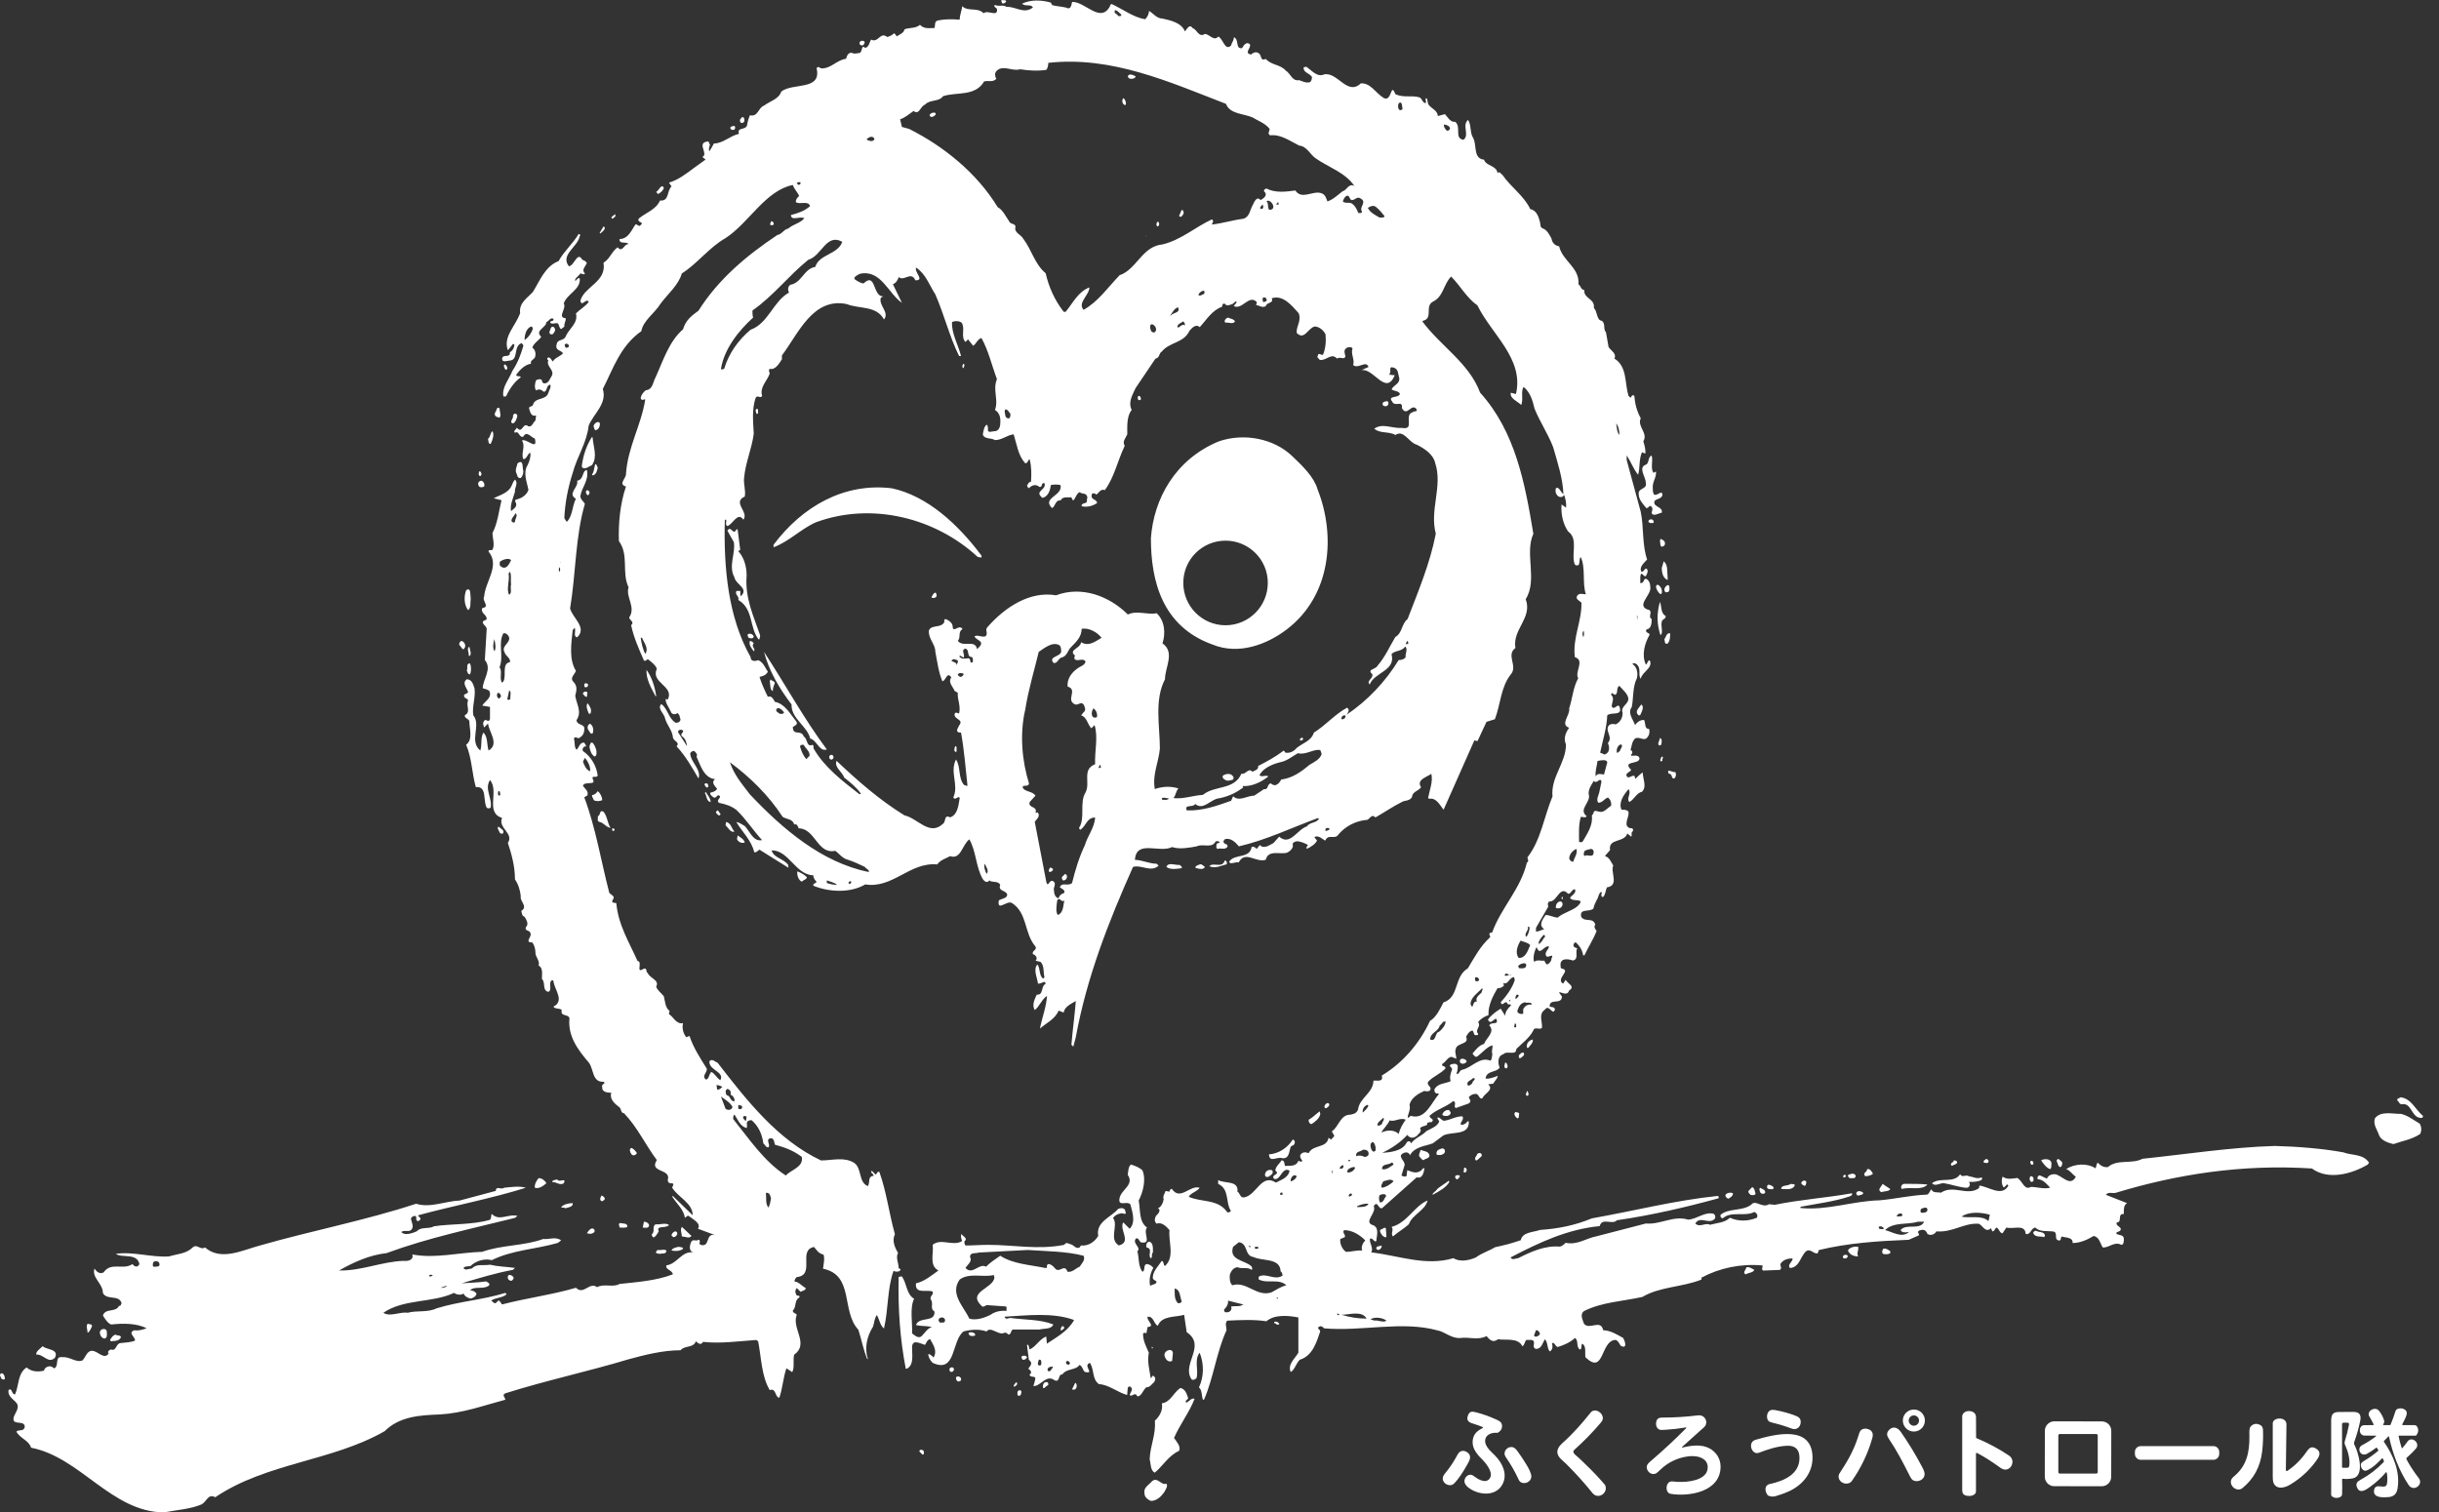 <?xml version="1.0" encoding="utf-8"?>
<!-- Generator: Adobe Illustrator 16.0.3, SVG Export Plug-In . SVG Version: 6.00 Build 0)  -->
<!DOCTYPE svg PUBLIC "-//W3C//DTD SVG 1.1//EN" "http://www.w3.org/Graphics/SVG/1.1/DTD/svg11.dtd">
<svg version="1.1" id="レイヤー_1" xmlns="http://www.w3.org/2000/svg" xmlns:xlink="http://www.w3.org/1999/xlink" x="0px"
	 y="0px" width="129px" height="80px" viewBox="0 0 129 80" enable-background="new 0 0 129 80" xml:space="preserve">
<rect x="0" y="0" width="129" height="80" fill="#333333" stroke="none"/>
<path fill="#FFFFFF" d="M53.001,0.169c0-0.067-0.099-0.135,0-0.169c0.066,0.034,0.234-0.034,0.207,0.102
	C53.135,0.169,53.068,0.204,53.001,0.169z M125.301,61.503l-0.07,0.099c-0.812,0.48-2.071,0.854-2.955,0.207
	c-3.692-0.238-7.158,0.308-10.387,1.291c-0.168,0.031-0.404-0.065-0.505,0.104l1.119,0.438c-0.204,0.103-0.172,0.41-0.172,0.577
	c-0.37-0.034-0.062,0.442-0.37,0.442c-0.104,0.206,0.338,0.236,0.171,0.441c-0.071,0.068-0.171,0.031-0.206,0.137
	c0.098,0.136,0.405,0.031,0.405,0.304c0,0.103,0,0.304-0.136,0.304c-0.369-0.201-0.646,0.172-0.98,0.137
	c-0.135-0.205-0.172-0.541-0.479-0.607c-0.34,0.203-0.713,0.374-1.116,0.374c0.032-0.31-0.345-0.272-0.578-0.344
	c-0.069,0.069,0,0.239-0.171,0.206c-0.27-0.068,0.035-0.478-0.342-0.478c-0.305-0.032-0.641,0.037-0.883-0.202
	c-0.237,0.032-0.237,0.405-0.506,0.336c-0.035-0.539-0.646-0.232-1.021-0.336l-0.207,0.308c-0.171-0.036-0.171-0.239-0.306-0.308
	c-0.098,0.032-0.098,0.202-0.233,0.202l-0.069-0.169c-0.309,0.305-0.478-0.236-0.681-0.236c-0.781-0.035-1.356,0.476-2.205,0.405
	c-0.103,0.173-0.304,0.24-0.478,0.136c-0.035-0.136-0.174-0.271-0.34-0.201c-0.063,0-0.136,0.033-0.166,0.104
	c0.03,0.032,0.063,0.1,0.063,0.167l-0.539,0.239c-1.632,0.066-3.226,0.171-4.757,0.543l-0.061,0.167
	c-0.209,0.069-0.381-0.271-0.615-0.103c-0.307,0.272-0.342,0.849-0.848,0.886c-0.171-0.171,0.135-0.306,0.135-0.509
	c-0.241,0-0.515,0.065-0.649,0.303c0,0.103,0.104,0.236-0.034,0.307l-0.881,0.034c-0.102-0.065,0-0.203-0.029-0.271
	c-1.156-0.104-2.277,0.136-3.227,0.646v0.101c-1.02,0.408-2.204,0.371-3.122,0.918c-1.054,0.236-2.14,0.27-3.088,0.748
	c-0.238,0.168-0.071,0.473,0,0.678c0.303,0.338,0.882-0.271,1.013,0.338c0.375,0,0.749,0.238,1.057,0.408
	c0.063,0.136,0.133,0.271,0.1,0.41c-0.063,0.1-0.168,0.029-0.232,0c-0.07-0.104-0.139-0.273-0.271-0.309
	c-0.818,0.033-0.578,1.9-1.598,0.915c-0.031-0.203,0.066-0.606-0.172-0.712c-0.068,0.104,0,0.271-0.104,0.307
	c-0.235-0.103-0.063-0.476-0.273-0.611c-0.266,0.238-0.572,0.373-0.914,0.477c-0.136-0.036-0.166-0.273-0.304-0.203
	c0.031,0.137,0.067,0.305-0.104,0.441c-0.168-0.137-0.096-0.477-0.269-0.647c-0.134,0.206-0.172,0.511-0.479,0.511
	c-0.27-0.103,0.07-0.408-0.232-0.476h-0.27c-0.104,0.101-0.072,0.237-0.209,0.337c-0.233-0.475-0.883-0.304-1.289-0.373
	c-0.271,0.206-0.438,0.036-0.611-0.168c-0.439,0.237-0.917,0.035-1.387,0.102c-0.475,0.035-0.817-0.338-1.223-0.407
	c-1.871-0.509-3.974,0.069-5.976-0.104c-0.069-0.067-0.136-0.135-0.242-0.1c-0.202,0.1,0.032,0.135,0.032,0.272
	c-0.199,0.574-0.405,1.287-1.082,1.491c-0.201,0.203-0.271,0.542-0.479,0.646c-0.168-0.408,0.205-0.68,0.407-1.02v-1.865
	c-0.536-0.104-1.253-0.17-1.692,0.201c-0.65-0.101-1.396-0.066-2.072-0.031c-0.134,0.136-0.036,0.338-0.036,0.508
	c-0.542,1.188-0.675,2.479-1.188,3.668h-0.065c-0.072-0.238-0.037-0.51-0.205-0.646c0.271-0.576,0.271-1.257,0.038-1.833
	c-0.31,0.374-0.038,0.95-0.174,1.357c-0.071,0.032-0.172,0.137-0.268,0.032c-0.514-0.813,0.812-1.764-0.245-2.478l-0.134-0.917
	c-0.474,0.137-1.187,0.035-1.391,0.577c-0.238-0.101-0.204-0.508-0.543-0.476c-0.065,0.205,0.44,0.512,0,0.543l-0.065,0.34
	c-0.071-0.067-0.174-0.032-0.174,0.035c0,0.371,0.174,0.679,0.305,0.982c-0.095,0.477,0.037,0.917,0.102,1.357
	c0.07-0.034,0.07-0.203,0.172-0.102c0.133,0.102,0.037,0.303-0.065,0.371c-0.106,0.104-0.172,0.205-0.34,0.205
	c-0.174,0.135-0.271,0.51-0.476,0.477c-0.135-0.271-0.271,0.065-0.408-0.069c0.039-0.138,0.204-0.306,0.069-0.406
	c-0.069-0.102-0.169,0-0.169,0.033l-0.031,0.373c-0.514-0.138-0.954-0.542-1.496-0.576c-0.373-0.271-0.236-0.782-0.475-1.122
	c-0.406,0.137,0.302,0.612-0.271,0.477c-0.135-0.137-0.1-0.271-0.275-0.373c-0.204,0.305-0.675,0.17-0.916,0.51
	c-0.236-0.036-0.098,0.439-0.407,0.306c-0.44-0.341-0.747,0.339-1.118,0.304c0.03-0.135,0.102-0.304,0.102-0.439
	c-0.102-0.102-0.271,0-0.308-0.168c0.172-0.104,0.037-0.238-0.066-0.309c0.103-0.17,0.272-0.271,0.031-0.474l-0.1-0.782
	c0.1-0.066,0.1,0.135,0.135,0.238c0.342-0.136,0.542-0.576,0.884-0.679l0.034,0.372c0.508-0.34,1.085-0.643,1.425-1.223v-0.033
	c-1.116-0.406-2.478-0.237-3.667-0.17c0.073,0.205,0.238,0.035,0.342,0.069c0.713,0.101,1.559,0.066,2.238,0.341
	c-0.102,0.27-0.472,0.2-0.743,0.27H53.57c-0.134,0.068-0.064,0.238-0.231,0.271c-0.109-0.102-0.136-0.137-0.308-0.068
	c-0.307,0.035-0.649-0.372-0.852-0.1c-0.375-0.139-0.851-0.104-1.219,0c-0.649,0.506-0.377,2.236-1.631,1.659
	c-0.136-0.136-0.206-0.271-0.237-0.442c0.065-0.065,0.169,0.069,0.237,0.104l0.035,0.066c0.236-0.338,0-0.68-0.171-0.984
	c-0.169,0.036-0.206,0.238-0.27,0.307c-0.243-0.066-0.684-0.339-0.684,0.137c0,0.406,0.107,0.918-0.27,1.121h-0.063
	c-0.307-1.597-0.41-3.158-0.378-4.818c0-0.071,0.104-0.037,0.168-0.071c0.272,0.375,0.24,0.952,0.65,1.189
	c-0.241,0.51-0.073,1.29-0.107,1.833c0.139,0.101,0.342,0.305,0.514,0.136c0.169-0.168,0.304-0.408,0.538-0.476
	c-0.304-0.067-0.577-0.032-0.845-0.104c0.171-0.474,1.019-0.102,0.981-0.713c-0.27-0.168-0.028-0.404-0.198-0.646
	c-0.072-0.168,0.169-0.237,0.1-0.405c-0.271-0.138-0.951,0.168-0.883-0.439c0.442-0.101,0.815-0.409,1.187-0.68
	c-0.51-0.271-0.234-0.918-0.304-1.359c0.442-0.37,1.086,0.105,1.559-0.2c-0.031-0.104-0.101-0.24-0.031-0.375
	c0.031,0.104,0.306,0.205,0.202,0.342c-0.099,0.065-0.035,0.203,0,0.269c0.406,0,0.784-0.034,1.224-0.034
	c1.325,0,2.613,0.274,4.006,0c0.103-0.166,0.203-0.068,0.337-0.031c0.171,0.031,0.271,0.271,0.474,0.168l0.072-0.103
	c0.371,0.037,0.713-0.169,0.913-0.506c-0.136-0.751,0.684-0.987,1.053-1.429c0.101-0.034,0.272-0.1,0.372,0.068
	c0,0.068,0.034,0.104,0.034,0.17c-0.064,0.067-0.168-0.033-0.27,0c-0.172,0.032-0.305,0.103-0.405,0.238
	c0.303,0.405-0.238,1.118,0.303,1.456c0.712-0.169,0-0.846,0.238-1.22l0.337,0.339c0.341-0.339,0.136-0.916,0.039-1.289
	c-0.17-0.206-0.649,0.138-0.577-0.304c0.064-0.479,0.81-0.717,0.437-1.26c0.031-0.203,0.031-0.438,0.169-0.545
	c0.238,0.07,0.475,0.174,0.609,0.308c0.206,0.479,0.032,1.153-0.198,1.596c0.1,0.511,0,1.119,0.441,1.429
	c-0.243,0.271,0.303,0.914-0.341,0.777c-0.07-0.064-0.1-0.234-0.238-0.204c-0.238,0.271,0.303,0.478,0.066,0.681
	c0.102,0.338,0.034,0.78,0.27,1.088c0.169-0.069,0.032-0.338,0.206-0.41c0.168,0,0.303,0.103,0.371,0.205
	c-0.169,0.271-0.239,0.644-0.169,0.949c0.139-0.101,0.337-0.064,0.337-0.233c-0.061-0.071-0.198-0.071-0.198-0.204
	c0-0.341,0.302-0.613,0.473-0.885c0.136,0.033,0.068,0.205,0.167,0.271c0.546-0.474,0.172-1.289,0.245-1.899
	c-0.173-0.201-0.412-0.443-0.687-0.34c-0.133-0.136-0.096-0.272-0.032-0.41c0.103-0.101,0.307-0.305,0.103-0.406
	c0.175-0.065,0.271-0.271,0.307-0.477c-0.068-0.166,0.064-0.306,0.101-0.438l0.208,0.037c0-0.069,0.062-0.173,0.13-0.14
	c0.442,0.646,0.949-0.236,1.465-0.064c-0.139,0.204-0.479,0.271-0.579,0.474c0.674,0.306,1.557,0.104,2.035,0.815
	c0.066,0.033,0.137,0,0.198-0.066c-0.301-0.443-0.063-1.154-0.676-1.43v-0.203c0.344,0.203,1.088,0,1.02,0.614
	c0.135,0.065,0.135,0.336,0.344,0.304c0.674-0.104,0.912-1.293,1.693-0.783c0.238-0.135,0.611-0.234,0.709-0.574
	c0.035-0.07-0.062-0.104-0.133-0.104c-0.308,0.032-0.369,0.579-0.676,0.477c-0.207-0.238,0.369-0.205,0.063-0.443
	c0.036-0.236,0.241-0.373,0.341-0.541c0.169,0.031,0.137,0.201,0.169,0.305c0.231-0.031,0.581,0.066,0.712-0.271
	c0.07,0,0.139,0.104,0.208,0c-0.034-0.065-0.138-0.17-0.106-0.308c0.106-0.167,0.271-0.167,0.441-0.099
	c0.24-0.477,0.955-0.239,1.053-0.814l0.137,0.098c0.035-0.064,0.137-0.133,0.169-0.201l-0.134-0.237
	c0.373-0.235,0.441-0.881,0.979-0.881c0.142-0.035,0.308-0.035,0.41-0.271c0.065-0.611,0.813-0.885,0.813-1.528
	c0.174-0.033,0.545,0.104,0.442-0.271c1.085-0.646,2-1.697,2.549-2.889c0.337-0.2,0.539-0.645,0.714-0.98
	c0.848-0.271,0.539-1.36,1.289-1.803c0.368-0.609,0.644-1.152,1.188-1.656c-0.032-0.072-0.07-0.177-0.032-0.209l0.13-0.033
	c0.479-1.321,1.496-2.273,1.838-3.698c0.135-0.069,0.029-0.169,0.029-0.275c0.715-0.911,0.881-2.169,1.325-3.222
	c-0.103-1.02,0.712-1.765,0.712-2.747c-0.137-0.309-0.032-0.614,0.169-0.884c-0.506-0.174,0.071-0.678,0-1.021
	c0.172-0.508,0.206-1.121,0.479-1.596c-0.207-0.338,0.373-0.95-0.178-1.119c-0.13-1.018,0.377-1.9,0.348-2.883
	c-0.103-0.104-0.309-0.173-0.238-0.339c0.104-0.206,0.335-0.102,0.474-0.102c-0.204-0.58,0-1.396-0.272-1.969
	c-0.133,0.101,0.037,0.572-0.309,0.405c-0.23-0.544,0.213-1.359-0.365-1.766c-0.271-0.409-0.379-0.916-0.342-1.424l0.236,0.168
	c0.031-0.238-0.032-0.475-0.1-0.68c-0.067,0.137-0.174,0.137-0.274,0.103c-0.167-0.103-0.203-0.269-0.167-0.441
	c0.167-0.137,0.27,0.235,0.404,0.303c-0.03-0.813-0.305-1.662-0.541-2.476c-0.271-0.713-0.709-1.356-0.983-2.036
	c-0.103-0.408-0.206-0.848-0.577-1.154c-0.17,0.201,0,0.709-0.135,0.95c-0.205-0.204-0.609-0.341-0.546-0.645l0.272,0.067
	c0.44-1.868-1.293-3.154-2.037-4.686c-0.578-0.405-0.912-1.051-1.392-1.528c-0.405,0.411-0.405,1.054-0.95,1.322
	c-0.476,0.243,0.032,0.886-0.544,1.021L75.227,17c0.982,1.322,2.476,2.206,3.056,3.768c1.868,2.068,2.372,4.786,2.817,7.468
	c-0.477,1.05,0.237,2.443-0.406,3.459c0.373,0.988-0.713,1.598-0.543,2.582c-0.512,0.375,0.136,0.949-0.239,1.39
	c-0.543,0.679-0.543,1.596-0.847,2.378l-0.443,0.138l-0.475,1.016l-0.168-0.034l-1.627,3.667c-0.174-0.208-0.377-0.648-0.748-0.58
	l-0.072-0.031c0.072-0.41,0.273-0.879,0.17-1.291c-0.203,0.168-0.813,0.305-0.541,0.713c-0.137,0.203-0.475,0.236-0.475,0.513
	c-0.14,0.233-0.373,0.166-0.547,0.27c-0.473,0.236-0.91,0.54-1.393,0.814c-0.232-0.241-0.305,0.17-0.507,0.134
	c-0.574,0.066-1.091,0.342-1.459,0.779c-0.171,0.274-0.546-0.063-0.681,0.311c-0.172-0.07-0.308-0.273-0.543-0.207l-0.035,0.036
	l0.138,0.171c-0.103,0.202-0.335,0.339-0.544,0.439c-0.034-0.065,0-0.137,0.07-0.204c-0.174-0.103-0.412-0.199-0.609-0.199
	c-0.104,0.028-0.207,0.063-0.207,0.166c0.07,0.172-0.139,0.373-0.307,0.44c-0.369,0.104-0.984-0.172-1.117,0.373
	c-0.514,0.172-1.092-0.51-1.428,0.138c-0.205-0.033-0.473,0.134-0.506-0.033c0.269-0.444,1.086-0.137,1.188-0.781
	c0.064-0.034,0.168,0,0.234,0.069l0.033,0.031l0.17-0.204c0.205,0.235,0.51,0,0.717-0.103l0.305-0.341
	c0.572,0.511,0.947-0.372,1.457-0.54c0.172-0.238,0.512-0.171,0.646-0.404L69.7,43.275c-1.392,0.509-2.712,1.156-4.175,1.494
	c-0.166-0.205-0.441-0.477-0.746-0.375L64.707,44.5c0,0.2,0.273,0.098,0.208,0.303c-0.134,0.167-0.34,0.035-0.513,0.103
	c-0.133-0.066-0.033-0.171-0.064-0.271l0.17-0.069c-0.035-0.101-0.14-0.063-0.208-0.063c-0.203,0.403-0.674,0.097-1.015,0.269
	c-0.405,0.069-0.884,0.168-1.292,0.035c-0.681,0.336-1.897-0.41-1.966,0.678c0.372,0,0.743,0.203,1.149,0.203l0.104,0.102
	c-0.408,0.375-0.914-0.066-1.354,0.068c-1.289,2.889-2.446,5.838-3.024,8.994c-0.032,0.172-0.1,0.342-0.135,0.512l-0.099-0.102
	c0.066-0.783,0.169-1.527,0.234-2.311c-0.234,0.138-0.608,0.303-0.641,0.611l-0.271-0.104c-0.17,0.441-0.683,0.68-0.988,0.952
	c0.105-0.542,0.341-1.158,0.375-1.729c-0.27,0.166-0.405,0.571-0.647,0.747c-0.168-0.271,0-0.581,0.105-0.815
	c0.373,0.035,0.202-0.439,0.472-0.578c0-0.033-0.032-0.064-0.063-0.1c-0.136,0.034-0.207,0.1-0.342,0.1
	c-0.035-0.305-0.27-0.746-0.035-1.018c0.17,0.202,0.073,0.576,0.305,0.75l0.072-0.072c-0.072-0.271,0-0.608-0.207-0.814
	l-0.269-0.064c0.134-0.103,0.034-0.307-0.136-0.342c-0.07-0.203,0.235-0.203,0.136-0.406c-0.615-0.713-0.406-1.765-1.256-2.311
	c-0.276-0.131-0.782,0.479-0.682-0.131c0.172-0.104,0.443-0.104,0.443-0.309c-0.064-0.236-0.504-0.166-0.37-0.508
	c-0.107-0.238-0.412-0.102-0.577-0.238c-0.11,0.17-0.276,0.033-0.343-0.068c-0.374-0.645-0.344-1.459-0.712-2.105
	c-0.377,0.272-0.442,1.088-1.017,0.888c-0.244,0.133-0.514,0.2-0.683,0.438c-1.459-0.134-2.344,1.291-3.804,1.057
	c-0.811,0.474-1.931,0.404-2.748,0.07c-0.034-0.14,0.136-0.106,0.171-0.207c-0.099-0.106-0.171-0.205-0.171-0.342
	c-0.948-0.033-1.287-1.324-2.206-1.324c0.101,0.407,0.65,0.44,0.881,0.779c-0.036,0.067,0.038,0.104,0,0.139l-1.525-0.953
	c-0.068,0.035-0.167,0.172-0.276,0.136c-0.134-0.606-0.64-1.082-0.944-1.593c0.135,0,0.305,0.136,0.44,0.205
	c0.272,0.271,0.441,0.846,0.918,0.746c-0.443-0.477-0.854-1.117-1.358-1.597c-0.272-0.208-0.577-0.306-0.92-0.373
	c-0.203-0.171,0.238-0.304-0.037-0.405c-0.099,0.032-0.133,0.198-0.269,0.103c-0.1-0.069-0.202-0.173-0.137-0.242
	c0.137-0.032,0.273-0.067,0.343-0.2c-0.103-0.136-0.343-0.342-0.103-0.508c-0.608-0.068-0.778-0.749-0.985-1.19
	c0.072-0.104-0.033-0.236-0.134-0.306c-0.102,0-0.173,0.07-0.203,0.132c0.03,0.479,0.607,0.853,0.441,1.327
	c-0.34-0.578-0.68-1.189-1.158-1.7c0.207-0.234-0.199-0.268-0.199-0.506c-0.035-0.339-0.305-0.611-0.406-0.953
	c-0.035-0.266-0.441-0.542-0.205-0.777c0.341,0.234,0.37,0.745,0.748,0.983c0.17,0.032,0.339-0.101,0.234-0.271
	c0-0.104-0.064-0.199-0.136-0.237c-0.098,0.104-0.304,0.07-0.339-0.07c-0.103-0.234-0.302-0.474-0.272-0.678l0.106,0.035
	c0.371-0.714-0.919-0.883-0.577-1.628c-0.07-0.207-0.307-0.375-0.475-0.51c-0.072,0.034-0.136,0.135-0.209,0.066
	c-0.269-0.611-0.539-1.22-0.675-1.863c0.202-0.172-0.102-0.275-0.102-0.41c0.372-0.542-0.204-1.087-0.033-1.593
	c-0.378-0.782,0.033-1.701-0.512-2.447c-0.033-0.95,0.07-2.003,0.375-2.885c-0.442-0.132,0.032-0.441,0-0.68
	c0.101-1.424,0.813-2.58,1.02-3.935c-0.073,0-0.206,0.101-0.244-0.071c0.038-0.169,0.137-0.305,0.275-0.408
	c0.374-0.034,0.374-0.439,0.51-0.675c0.405-0.884,0.71-1.902,1.458-2.549c0.136-0.473,0.44-0.713,0.816-0.983
	c1.047-1.664,2.543-2.918,4.174-4.006c0.236-0.033,0.343-0.302,0.575-0.34c0.271-0.237,0.614-0.269,0.848-0.542
	c-0.234-0.138-0.677,0.168-0.711-0.169c0.376-0.105,0.711-0.204,1.017-0.476c-0.099-0.307-0.54-0.069-0.747-0.204
	c-0.031-0.135,0.071-0.238,0.169-0.338c-0.098-0.204-0.269-0.374-0.337-0.575c-1.462,0.302-2.309,1.999-3.561,2.813
	c-0.851,0.478-1.496,1.359-2.31,1.868c-0.168,0.609-0.745,1.087-1.122,1.596c-0.307,0.51-0.918,0.884-1.018,1.457
	c-1.119,0.782-1.496,2.004-2.037,3.056c0.237,0.782-0.476,1.29-0.748,1.936c-0.1,0.916-0.612,1.63-0.847,2.513
	c-0.238,0.744-0.405,1.559-0.441,2.374c0.036,0.066,0.065,0.137,0.134,0.204c0.307-0.304,0.272-0.813,0.478-1.221
	c-0.478-0.271,0.17-0.612,0.064-0.951c0.378-0.067,0.242-0.51,0.513-0.576c0.136,0.542-0.271,0.915-0.341,1.391
	c0,0.172,0.169,0.27,0.239,0.408c-0.509,1.733-0.475,3.702-0.782,5.535c0.136,0.509,0.918,1.017,0.371,1.527
	c-0.234-0.071-0.03-0.339-0.134-0.51l-0.101,0.135c-0.073,0.712-0.205,1.529,0.17,2.141c-0.034,0.169-0.342,0.375-0.136,0.577
	c0.236,0.236,0.17,0.476,0.102,0.746c0.068,0.443,0.371,0.847,0.068,1.292c0.03,0.304,0.473,0.167,0.408,0.508
	c0,0.204-0.105,0.341-0.271,0.438c-0.071,0.037-0.24-0.132-0.274,0.037c0.07,0.204,0,0.439,0.138,0.579
	c0.136-0.104,0.165-0.408,0.408-0.375c0.033,0.069,0.1,0.137,0.1,0.202c-0.1-0.032-0.236,0.105-0.171,0.241
	c0.442,0.306,0.711,0.782,0.782,1.288c-0.034,0.172-0.306-0.029-0.271,0.172c0.237,0.409-0.406,0.104-0.511,0.373
	c0.104,0.174,0.306,0.271,0.241,0.512l-0.169,0.104c0.61,1.626,0.882,3.357,1.323,5.057c0.134,0.133,0.306,0.166,0.201,0.34
	c-0.03,0.033-0.066,0.104-0.03,0.166l0.2,0.033c0.103,1.156,0.681,2.073,1.123,3.062c0.302,0.028-0.139,0.714,0.335,0.403
	c0.209-0.032,0.073,0.17,0.209,0.238c0.099,0.271,0.64,0.373,0.441,0.713c0.063,0.203,0.27,0.338,0.405,0.51
	c0.07,0.27,0.07,0.608,0.304,0.777l-0.035,0.168c0.241,0.139,0.377,0.549,0.749,0.48c-0.066,0.234,0,0.541,0.17,0.744l0.171-0.067
	c0.198,0.612,0.577,1.188,0.915,1.731c0.033,0.205-0.307,0.404-0.032,0.58c0.168-0.069,0.135-0.275,0.27-0.41
	c0.203,0.101,0.27,0.307,0.476,0.439c0.235-0.439-0.547-0.509-0.578-0.949c0-0.103,0.102-0.138,0.202-0.103l0.239,0.136
	c1.526,1.971,3.157,4.07,5.462,5.16c0.615,0,1.226-0.206,1.767,0.135c0.408,0.307,0.208,1.02,0.711,1.223
	c0.137-0.203-0.029-0.51,0.306-0.543c0-0.139-0.197-0.139-0.1-0.272l0.205,0.206c0.067-0.031,0.102-0.206,0.201-0.137
	c0.378,1.055,0.514,2.207,0.82,3.291c-0.169,0.344,0,0.715,0.167,0.988c-0.139,0.236,0.032,0.541,0.032,0.813
	c0.035,0,0.071,0.031,0.104,0.067c-0.033,0.136-0.275,0.136-0.375,0.065c-0.34,0.95-0.27,2.072-0.508,3.054
	c-0.205-0.168-0.239-0.474-0.373-0.711c-0.136,0.172-0.136,0.407-0.203,0.612c-0.305,0.474-0.475,1.118-0.276,1.694L45.873,71.9
	c-0.205-0.478-0.307-1.053-0.475-1.563c-0.919-0.98-0.208-2.885-1.867-3.226c0.026-0.271,0.101-0.511,0.026-0.745
	c-0.268-0.07-0.333-0.206-0.502-0.406c-0.883,0.169,0.099,1.492-0.918,1.594c-0.067,0.065-0.136,0.17-0.102,0.24
	c0.203,0,0.37,0.232,0.578,0.336c0,0.139-0.171,0.139-0.27,0.204l-0.206-0.204c-0.067,0.104-0.102,0.204-0.037,0.307
	c0,0.172,0.272,0.035,0.169,0.205c-0.269,0.135-0.133,0.51-0.337,0.678c0,0.17,0.205,0.136,0.205,0.238
	c-0.272,0.713,0.678,1.526-0.136,2.104c-0.068,0.307,0.035,0.681-0.1,0.919l-0.306-0.204c-0.17,0.477-0.206,1.087-0.377,1.561
	c-0.235-0.032-0.167-0.541-0.505-0.405c-0.442-0.747-0.442-1.698-0.613-2.581L40,70.88c-0.917,0.065-1.901,0.203-2.819,0.101
	c-0.103,0.207-0.269,0.07-0.374-0.032c-0.139,0.375-0.581,0.202-0.814,0.475c-0.918,0-1.865,0.237-2.748,0.478
	c-2.143,0.645-4.377,1.123-6.52,1.8c-0.201,0.102,0,0.204,0,0.34c-1.154,0.306-2.239,0.71-3.461,0.778
	c-1.051,0.037-2.14,0.104-2.917,0.883c-2.784,1.598-6.25,1.665-8.963,3.497c-0.374-0.204-0.44,0.206-0.711,0.372
	c-0.612,0.264-1.324,0.295-2.004,0.43c-2.782-0.03-4.41-2.917-7.026-3.423c-0.099-0.376-0.61-0.513-0.775-0.849
	c0.1-0.139,0.405,0.031,0.442-0.274c-0.037-0.373-0.718,0-0.579-0.511c0.101-0.271,0.373-0.541,0.067-0.813
	c-0.173-0.169-0.406-0.34-0.342-0.61l0.071-0.033c0.135,0.033,0.099,0.271,0.271,0.271c0.207-0.474,0.135-1.121,0.61-1.425
	c0.271,0.238,0.614,0.238,0.919,0.169c0.03-0.204,0.336-0.304,0.47-0.169c0.072,0.068,0.106,0.035,0.137,0
	c0.169-0.17-0.031-0.611,0.375-0.544c0.405-0.032,0.711,0.307,1.053,0.17c0.17-0.17,0.234-0.508,0.506-0.508
	c0.305,0,0.647,0.508,0.882,0.135c-0.1-0.067,0.037-0.203,0.136-0.203c0.273,0.103,0.24-0.307,0.475-0.339
	c0.272-0.034,0.576-0.034,0.783-0.137c0-0.203-0.405-0.405-0.037-0.543c0.238,0.035,0.441-0.034,0.646-0.104
	c-0.511-0.271-1.259-0.271-1.868-0.2c-0.199-0.069-0.335-0.309-0.442-0.478c0.137-0.409,0.682-0.138,0.854-0.513
	c0.1,0.037,0.1-0.1,0.135-0.135c-0.135-0.474-0.783-0.135-0.989-0.541c0-0.509-0.608-0.813-0.443-1.293
	c0.109,0.172,0.278,0.31,0.479,0.205c0.405-0.578,1.014-0.102,1.528-0.441c0.099,0.138,0.269,0.205,0.368,0
	c-0.134-0.609-0.914-0.303-1.25-0.541c0.882-0.139,1.9,0.199,2.817,0.135c0.442-0.135,0.911-0.135,1.252-0.477
	c0.236-0.207,0.407,0.168,0.648,0c0.847,0.746,2,0.138,2.92-0.104c2.711-0.777,5.567-1.322,8.246-2.205
	c0.745,0.236,1.527-0.135,2.311-0.171l1.901-0.508c0.032-0.306,0.268-0.032,0.44-0.167c0.371-0.037,0.811-0.104,1.153,0
	c-1.836,0.576-3.834,0.949-5.703,1.458c0.033,0.1,0.237,0.168,0.065,0.271c-0.032,0.065-0.1,0.035-0.135,0
	c-0.064-0.064,0.036-0.238-0.101-0.238c-0.099,0-0.169,0.066-0.205,0.137c0.036,0.205,0.169,0.411,0.036,0.58
	c-0.135,0.168-0.406,0-0.54,0.136c0.168,0.204,0.574,0.065,0.81-0.037c0.242-0.268,0.612-0.1,0.918-0.268
	c0.882-0.138,2.036-0.069,2.956-0.343c0.1-0.101,0.034-0.236,0.1-0.307c0.404,0.405,0.883-0.033,1.358,0.102l-0.136,0.104
	c-2.309,0.575-4.583,1.052-6.791,1.863c-0.917,0.104-1.73,0.479-2.51,0.918c1.152,0.034,2.275-0.476,3.429-0.509
	c0.234,0.033,0.54-0.067,0.44-0.34c1.19,0.235,2.477-0.103,3.702-0.138c1.047-0.374,2.205-0.303,3.225-0.678
	c0.336,0.035,0.641-0.14,0.95,0.069l-0.173,0.137c-1.154,0.338-2.406,0.372-3.494,0.913c-0.371-0.101-0.847,0.034-1.12,0.307
	c-0.134,0.035-0.308,0-0.376,0.104c0.068,0.168,0.307,0.031,0.443,0.031c0.24-0.271,0.611-0.136,0.954-0.201
	c0.44,0.103,0.847,0.103,1.322,0.17l-0.104,0.101c-0.912,0.169-1.797,0.438-2.714,0.714c0.406-0.035,0.847-0.035,1.288-0.101
	c0.073,0.032,0.271,0.135,0.135,0.233c-0.307,0.205-0.744,0-0.98,0.238c0.134,0,0.268,0.066,0.34,0.168
	c0,0.137-0.171,0.239-0.307,0.271c-0.134-0.032-0.308-0.102-0.376-0.271c-0.134,0.104-0.371,0.066-0.505-0.031
	c-1.152,0.541-2.648,0.305-3.736,1.051c0.34,0.238,0.881-0.068,1.288,0c0.476-0.135,1.053,0,1.529-0.236
	c1.225-0.374,2.413-0.441,3.632-0.814l0.071,0.067c-0.208,0.204-0.577,0.168-0.819,0.339c0.105,0.066,0.173,0.203,0.274,0.104
	l0.103-0.104c0.1,0,0.133,0.135,0.199,0.203c1.294-0.338,2.647-0.51,3.908-0.882c0.405,0.409,0.713-0.336,1.118-0.032
	c0.375-0.204,0.847,0.032,1.19-0.169c0.95-0.103,1.936-0.171,2.817-0.509c-0.035-0.239-0.406-0.239-0.342-0.475
	c0.577-0.072,0.817-0.785,1.424-0.682c-0.233-0.068-0.198-0.339-0.135-0.507c0.104-0.272,0.274-0.038,0.411-0.171
	c0.166,0.066-0.032,0.199,0.103,0.269c0.538,0.173,0.233-0.644,0.778-0.508l-0.914-0.339c0.198-0.271-0.274-0.507-0.442-0.645
	c-0.104-0.103-0.171,0.031-0.244,0.068c-0.063-0.443-0.44-0.749-0.674-1.122l0.035-0.032l1.051,1.019
	c0-0.646-0.778-0.95-1.085-1.458c0-0.068,0.135-0.171,0-0.239c-0.137,0.032-0.235-0.035-0.235-0.171
	c0.2-0.609-1.02-0.375-0.577-1.051c-0.611-0.815-1.02-1.733-1.737-2.479c-0.165,0-0.135-0.202-0.232-0.306
	c-0.272-0.207-0.544-0.439-0.442-0.778c-0.206,0-0.512-0.034-0.479-0.31c-0.064-0.165,0.242-0.165,0.07-0.27
	c-0.611,0.035-0.51-0.68-0.782-1.019c-0.577-0.679-1.117-1.392-1.019-2.343c-0.066-0.241-0.507-0.066-0.406-0.439
	c-0.135-0.104-0.375-0.035-0.441-0.175c0.614-0.304,0.037-0.911,0-1.351c-0.033-0.071-0.101-0.039-0.135,0
	c-0.103,0.166,0.064,0.506-0.136,0.571c-0.339-0.065-0.133-0.507-0.339-0.679c0-0.27,0.069-0.578-0.172-0.712
	c0.07-0.271-0.171-0.441-0.171-0.681c0-0.205-0.065-0.404-0.166-0.543c-0.105,0-0.203,0-0.203-0.103
	c0.033-0.133,0.169-0.271,0.097-0.407c-0.064-0.166-0.304-0.07-0.234-0.305c0.17-0.137,0.035-0.374-0.07-0.545
	c-0.136-0.032-0.136-0.167-0.171-0.307c0.378-0.235-0.102-0.513-0.028-0.776c-0.037-0.341-0.138-0.646-0.308-0.888
	c0-0.676-0.17-1.318-0.376-1.933c0.342-0.507-0.539-0.78-0.306-1.323c-0.911-0.273-0.136-1.427-0.64-2
	c-0.307,0.474,0.134,0.948,0.034,1.459c-0.034,0.03-0.14,0.065-0.206,0c-0.208-0.343,0.037-1.154-0.576-1.086
	c-0.206-0.716-0.206-1.53-0.513-2.243c0.375-0.272,0.17-0.846,0.17-1.256c-0.064-0.138-0.27-0.138-0.238-0.307
	c0.341-0.167,0.038-0.508,0.174-0.78c-0.035-0.133-0.273-0.101-0.206-0.307c0.07-0.032,0.171-0.068,0.206-0.131
	c-0.072-0.24-0.342-0.475-0.072-0.681c0.272,0,0.341,0.276,0.409,0.476c0.07,0.474-0.136,0.953-0.067,1.424
	c0.44,0.545-0.241,1.36,0.372,1.869c0.105-0.273,0-0.71,0.171-0.951c0.237,0.241,0.17,0.646,0.269,0.951
	c0.577-0.337,0.037-0.951-0.032-1.427l-0.202,0.206c-0.035-0.103-0.101-0.24,0-0.341c0.064-0.169,0.234,0.135,0.307-0.101v-0.644
	l-0.408-0.07c0.136-0.238,0.542-0.405,0.371-0.78c-0.099-0.068-0.206-0.102-0.344-0.136c0-0.476,0.514-1.016,0.109-1.495l0.1-1.662
	c-0.037-0.169-0.306-0.27-0.17-0.407c0.071-0.036,0.134-0.036,0.17-0.103c0-0.237-0.341-0.307-0.236-0.575
	c0.442-0.069-0.037-0.373,0.101-0.614c0.064-0.813,0.847-1.628,0.234-2.374c-0.032-0.138,0.173-0.035,0.207-0.103
	c0.135-0.272,0-0.579,0-0.884c0.272-0.51,0.34-1.188,0.477-1.73l-0.412-0.102c0.304-0.17,0.784-0.271,0.952-0.68
	c0.034-0.097,0.101-0.236,0.17-0.305c0.2,0.171-0.034,0.442,0,0.647c-0.104,0.337-0.27,0.712-0.205,1.018
	c0.101-0.104,0.305-0.205,0.271-0.374c0-0.104-0.136-0.173,0-0.24c0.305-0.066,0.546-0.237,0.648-0.507
	c-0.072-0.405-0.308-0.916-0.037-1.327c0.1-0.2,0.173-0.473,0.134-0.644c-0.169,0.07-0.169,0.34-0.369,0.34
	c-0.135-0.305,0.134-0.678-0.072-0.984c0.241-0.134,0.849,0.577,0.684-0.103c-0.205-0.066-0.443-0.441-0.612-0.1
	c-0.243,0.068-0.208-0.341-0.443-0.207c-0.104-0.099,0.066-0.165,0.101-0.271c0.306,0.374,0.306-0.336,0.614-0.066
	c0.203,0.035,0.234-0.203,0.369-0.308l0.035-0.269c-0.268,0.069-0.307-0.172-0.371-0.373c0-0.138,0.136-0.069,0.201-0.173
	c0.106-0.441,0.684-0.235,0.816-0.645c0.033-0.135,0.17-0.306,0.102-0.44c-0.234,0.038-0.135,0.374-0.342,0.374
	c-0.136-0.103-0.233-0.17-0.406-0.069c-0.101-0.134-0.063-0.373,0-0.542c0.102-0.032,0.206-0.1,0.308,0
	c0,0.069,0.034,0.169,0.134,0.169c0.238,0,0.271-0.238,0.375-0.373c0.2-0.337-0.303-0.508-0.17-0.847
	c-0.069-0.038-0.069-0.103-0.033-0.136c0.135-0.067,0.204,0.136,0.271,0.203c0.099-0.203,0.404-0.27,0.539-0.44
	c-0.097-0.17-0.44-0.136-0.333-0.479c0.03-0.27,0.371-0.167,0.471-0.405c0.17-0.409,0.682-0.712,0.546-1.223
	c0.199-0.205,0.507-0.373,0.676-0.611c-0.135-0.236-0.371,0.307-0.44-0.066c0.206-0.749,1.394-0.986,1.222-2.005
	c0.338-0.2,0.441-0.609,0.748-0.815c0.272,0.308,0.335-0.2,0.578-0.168c-0.104-0.169-0.512,0.036-0.475-0.271
	c0.475,0,0.643-0.508,0.846-0.779c0.104,0,0.206,0.168,0.269,0.033l0.072-0.069c-0.035-0.1-0.272-0.1-0.17-0.271
	c0.373-0.308,0.919-0.475,1.118-0.949c0.51,0.035,0.34-0.476,0.612-0.749L35.382,9.66c0.479-0.134,0.919-0.474,1.326-0.779
	l0.611-0.441l-0.171-0.136c0.342-0.17-0.306-0.714,0.239-0.815c0.136-0.035,0.103,0.101,0.167,0.168
	c-0.031,0.103-0.099,0.238-0.031,0.341c0.064-0.103,0.166-0.272,0.237-0.408c0.477,0,0.847-0.407,1.325-0.51
	c-0.135-0.405,0.439-0.136,0.439-0.541c0.037-0.171,0.068-0.274,0.138-0.441c0.439,0.101,0.439-0.407,0.746-0.51
	c0.307-0.236,0.783-0.339,0.916-0.747c0.61-0.476,2.138-0.037,1.868-1.222c0.065-0.168,0.17,0,0.27,0
	c0.509,0,0.784-0.442,1.288-0.511c0.036-0.133,0.106-0.372,0.342-0.304c0.101,0.07,0.235,0,0.37,0
	c0.172-0.067,0.072-0.472,0.306-0.269c0.208-0.067,0.208-0.306,0.308-0.441c0.376,0.202,0.477-0.441,0.848-0.136
	c0.138-0.036,0.274-0.103,0.375-0.203l0.135,0.167c0.135-0.1,0.371-0.167,0.405-0.371c0.272-0.103,0.578-0.034,0.819-0.236
	c0.236,0.236,0.505,0.165,0.774,0.165c0.039-0.165-0.027-0.371,0.207-0.405c0.371-0.066,0.678-0.066,1.12-0.034
	c0-0.236,0.104-0.474,0.135-0.712c0.306,0.304,0.82,0.036,1.125,0.372c0.234-0.203,0.776,0.24,0.71-0.237
	c-0.072-0.068-0.206-0.135-0.104-0.202c0.204,0.103,0.442-0.033,0.61,0.103c0.477-0.036,0.917,0.405,1.396,0.031
	c-0.101-0.202-0.406-0.031-0.576-0.202C54.531-0.034,55.107,0,55.579,0.137l0.071,0.134c0.236,0.067,0.478,0.067,0.748,0.134
	c0.234,0.135,0.269-0.134,0.306-0.303c0.678-0.033,1.491,1.155,1.999,0.237c0-0.067,0.038-0.067,0.073-0.135
	c0.607,0.27,1.151,0.71,1.792,0.815c0.107-0.105,0.202-0.272,0.202-0.442c0.239,0.134,0.407,0.405,0.716,0.405
	c0.439,0.103,0.983,0.206,1.189,0.68c0.067-0.069,0.235-0.442,0.406-0.172c0.239,0.071,0.305,0.512,0.648,0.307
	c0.231,0,0.475,0.41,0.708,0.135c0.271,0.137,0.344,0.783,0.676,0.476c0.035-0.169,0.173-0.305,0.141-0.44
	c0.303,0.102,0.066,0.642,0.441,0.577c0.07-0.136,0.236-0.375,0.41-0.203c0.101,0.168-0.34,0.472,0.064,0.542
	c0.102-0.102,0.27-0.168,0.404-0.07c0.17,0.103,0.066,0.44,0.377,0.304c0.305,0.342,0.749,0.275,1.053,0.614
	c0.27,0.168,0.334,0.577,0.71,0.508c0.202,0.068,0.371,0.169,0.578,0.103c0.065-0.069,0.099-0.135,0.099-0.275
	c-0.135-0.202-0.476-0.233-0.438-0.507l0.134-0.033c0.305,0.204,0.578,0.574,0.955,0.406c0.709-0.136,1.219,1.155,1.934,0.475
	c0.512-0.035,0.777,0.508,1.219,0.78c0.44,0.204,0.343-0.881,0.611-0.204c0.478,0.204,0.815,0.034,1.289,0.17
	c0.139,0.102,0.139,0.271,0.307,0.303c0.072-0.098-0.064-0.201,0.035-0.27c0.102,0.069,0.037,0.27,0.142,0.373
	c0.166,0.204,0.438,0.271,0.474,0.577l0.371-0.101c0.135,0.135,0.271,0.439,0.544,0.407c0.339,0.269-0.069,0.881,0.441,0.95
	c0.336-0.271-0.104-0.749,0.237-1.053c0.17,0.238,0.099,0.61,0.231,0.881c0.276,0.408,0,1.156,0.614,1.225
	c0.103,0.339,0.681,0.305,0.713,0.712c0.104-0.135,0.206,0.069,0.27,0.102c0.443,0.646,1.125,1.086,1.463,1.798
	c0.336,0.068,0.441,0.407,0.514,0.681c0.031,0.135,0,0.271,0.133,0.337c0.234,0.069,0.372,0.34,0.477,0.546
	c0.032,0.204,0.172,0.373,0.403,0.405c0.177,0.781,1.093,1.123,1.021,2.005c0.135,0.099,0.135,0.305,0.309,0.305
	c-0.04,0.475,0.572,0.44,0.508,0.95c0.201,0.205,0.137,0.646,0.407,0.677c0.233,0.138,0.063,0.441,0.233,0.611l0.137,0.781
	c0.136,0.204,0.439,0.34,0.309,0.611c0.678,0.408,0.54,1.289,0.744,1.969l0.104,0.101c0.065-0.035,0.065-0.202,0.205-0.101
	c0.035,0.439,0.135,0.813,0.34,1.188c-0.205,0.441,0.406,0.778,0.136,1.22c0.067,0.208,0.135,0.479,0.103,0.648l-0.174-0.07
	c-0.168,0.375-0.097,0.814-0.203,1.188c-0.24-0.27-0.371-0.676-0.606-1.02v0.243l0.745,2.746c0.168,0.816,0.064,1.732,0.336,2.513
	c-0.133,0.169-0.438,0.375-0.305,0.646c0.104,0.035,0.172-0.136,0.238-0.171c0.137,0.035,0.1,0.239,0.033,0.339
	c-0.064,0.206-0.201-0.065-0.271-0.065c-0.102,0.134-0.033,0.307-0.063,0.471c0.03,0.071,0.097,0,0.135,0
	c0.063-0.065,0.063-0.2,0.168-0.2c0.173,0.068,0.234,0.271,0.234,0.443c0.073,0.441-0.847,1.014-0.034,1.22
	c0.139,0.167-0.102,0.34,0.107,0.474c0,0.24-0.032,0.51-0.274,0.544c-0.103,0.172,0.14,0.172,0.167,0.271
	c-0.27,0.474-0.438,1.089-0.2,1.594c0.101-0.067,0.063-0.2,0.2-0.237c0.205,0.41-0.406,0.611-0.473,0.984
	c-0.137-0.169,0-0.474-0.137-0.679c-0.066-0.102-0.168-0.168-0.272-0.136l-0.03,0.034c0.236,0.137,0.303,0.474,0.236,0.746
	c-0.236,0.475-0.174,1.056-0.272,1.531c-0.235,0.304,0.066,0.644,0.175,0.949c0.1-0.135,0.234-0.27,0.473-0.27
	c0.103,0.167,0,0.477,0.273,0.477c0.028,0.097,0.028,0.303-0.07,0.404c-0.168,0.304-0.439-0.032-0.676,0.101
	c-0.174,0.171-0.174,0.405-0.24,0.612c0.104,0.034,0.136,0.166,0.035,0.236v0.067c0.133,0,0.406-0.067,0.44,0.137
	c0,0.341-0.951,0.101-0.44,0.609c-0.068,0.137-0.371,0.174-0.205,0.375c0.137,0.104,0.41-0.271,0.41,0.104
	c0.137-0.104,0.271-0.273,0.407-0.344c0,0.344,0.231,0.748-0.038,1.02c-0.306,0.069-0.404,0.408-0.673,0.545
	c-0.175-0.203,0.13-0.441-0.039-0.68c-0.271,0.307-0.542,0.714-0.373,1.087c0.14,0,0.412,0,0.373,0.202
	c0,0.236-0.304,0.681,0.103,0.779c0.136-0.031,0.168,0.104,0.104,0.174c-0.104,0.066,0,0.199-0.068,0.269l-0.205-0.166
	c-0.166,0.507-1.02,0.235-0.914,0.879l-0.271,0.31c0.271,0.101,0.305,0.306,0.441,0.506c-0.168,0.342,0.336,1.059-0.336,1.154
	c-0.076,0.172-0.076,0.408-0.211,0.512c-0.098,0-0.098-0.137-0.063-0.203c0-0.033,0-0.069-0.033-0.069
	c-0.137,0.069-0.137,0.306-0.239,0.443c-0.067,0.131-0.135,0.269-0.168,0.438c-0.209,0.205-0.746-0.031-0.647,0.438
	c0.209,0.31,0.614,0,0.748,0.409c-0.101,0.136,0,0.236,0.067,0.34c-0.168,0.438-0.438,0.846-0.643,1.288h-0.07
	c-0.035-0.271-0.168-0.476-0.373-0.677c-0.069-0.034-0.136,0.07-0.136,0.138c0,0.134,0.136,0.134,0.204,0.166
	c-0.139,0.173,0.104,0.579-0.238,0.647c-0.271-0.103-0.715-0.137-0.646,0.303c-0.031,0.205,0.237,0.068,0.237,0.271
	c-0.068,0.204-0.34,0.407-0.168,0.61l0.068,0.032l0.135-0.201c0.064,0.201,0.543,0.34,0.172,0.576
	c-0.105,0.438-0.815-0.236-0.375,0.309c0,0.473-0.678,0.064-0.646,0.537c0.104,0.037,0.276,0,0.276,0.175
	c-0.037,0.031-0.037,0.067-0.071,0.099c-0.171-0.03-0.269-0.371-0.478-0.099c-0.334,0.237-0.101,0.679-0.136,0.949
	c-0.135,0.137-0.403-0.103-0.473,0.169c-0.205,0.374-0.578,0.646-0.886,0.952c0,0.373-0.51,0.065-0.676,0.271
	c-0.272,0.069-0.309,0.372-0.238,0.61l0.035,0.101c-0.168,0.272-0.684,0.137-0.748,0.577c0.203,0.037,0.442-0.065,0.644-0.138
	c0,0.138-0.17,0.273-0.237,0.412l-0.268,0.031c0.334,0.306-0.208,0.477-0.307,0.746c-0.172,0.068-0.172-0.237-0.344-0.237
	c-0.173,0-0.269,0.065-0.371,0.17c0.03,0.136,0.17,0.205,0,0.335l-0.681,0.242c-0.169-0.069,0.069-0.271-0.135-0.372
	c-0.406,0.337-0.884,0.438-1.255,0.778c-0.031,0.168,0.307,0.168,0.1,0.34c-0.1,0-0.27,0-0.232,0.136
	c-0.139,0.103-0.308,0.063-0.379,0.204c0.071,0.066,0.037,0.201-0.063,0.271c-0.168,0.236-0.442,0.304-0.608,0.066
	c-0.406,0.44-0.85,0.713-1.326,0.952c0.369-0.034,1.051-0.068,1.289-0.543c0.037-0.07,0.102-0.07,0.17-0.07l0.066,0.104
	c0.239-0.306,0.544-0.373,0.814-0.646c0.236-0.135,0.58-0.237,0.677-0.512c-0.031-0.065-0.097-0.102-0.097-0.202
	c0.134-0.033,0.199,0.136,0.34,0.171c0.334-0.035,0.609-0.237,0.979-0.237c0.103,0.136-0.069,0.271-0.097,0.406
	c0.063,0.101,0.199,0,0.27-0.032c0.065-0.035,0.065-0.137,0.17-0.104c0.029,0.783-0.918,0.511-1.358,0.748l-0.543,0.408
	c-0.441,0.168-0.951,0.168-1.224,0.644c0-0.134-0.17-0.201-0.309-0.134c-0.404,0.168,0.072,0.406,0.037,0.646l-0.167,0.541
	c0.03,0.034,0.167,0.102,0.269,0.034L74.43,61.9c0.229,0.07,0.438,0.207,0.709,0.035c0.069-0.035,0.103-0.168,0.203-0.137
	c-0.037,0.206-0.102,0.579-0.408,0.475L73.1,63.906c-0.207,0.07-0.238-0.439-0.442-0.104c0.174,0.375-0.607,0.854,0,1.021
	c0.308,0.169,0.14,0.573,0.14,0.813l-0.038,0.034c-0.102,0-0.202-0.237-0.304-0.136c-0.032,0.234,0.202,0.475,0.07,0.713
	c1.459,0.169,2.882,0.747,4.343,0.307c0.342,0.204,0.782,0.135,1.188-0.037c0.311-0.236,0.68-0.338,1.02-0.543
	c0.477-0.103,0.882-0.205,1.357-0.371c0.098-0.439,0.646-0.41,1.021-0.543c0.979-0.068,1.827-0.237,2.743-0.612
	c2.279-0.404,4.379-0.951,6.66-1.187c0.063,0.032,0.063,0.135,0,0.135c-1.732,0.474-3.498,0.883-5.332,1.151
	c-0.272,0.272-0.78-0.17-0.918,0.31c-1.733,0.168-3.225,0.883-4.715,1.658c0.101,0.172,0.271,0.039,0.404,0.039
	c0.678-0.343,1.426-0.683,2.207-0.611c0.139-0.033,0.237-0.137,0.305-0.202c0.61,0.132,1.086-0.241,1.631-0.345l2.611-0.676
	c0.779,0.068,1.459-0.441,2.24-0.205c0.477-0.031,0.881-0.438,1.354-0.306c0.106,0.101,0.106,0.237,0,0.306
	c-0.306,0.236-0.744-0.205-0.979,0.205c0.232,0.236,0.539-0.068,0.779,0.068c0.371-0.104,0.777-0.104,1.05-0.373
	c0.44,0.199,0.952,0.199,1.428,0c0.065-0.137,0-0.24-0.134-0.307c-0.479,0.269-1.227-0.066-1.669,0.336
	c-0.099,0-0.168-0.135-0.099-0.201c0.442-0.342,1.119-0.169,1.594-0.512c0.238-0.308,0.58,0.205,0.947-0.031l0.309,0.031
	c1.29-0.271,2.779-0.373,4.074-0.61c0.066,0.103-0.066,0.14-0.139,0.172c-0.813,0.271-1.695,0.373-2.576,0.543v0.065
	c1.42,0.14,2.748-0.371,4.174-0.407c0.816-0.069,1.662-0.271,2.51-0.302c0.139-0.036,0.139-0.207,0.244-0.275
	c0.063,0.204,0.333,0.137,0.504,0.172c0.648-0.441,1.396,0.204,2.004-0.238c0.031-0.031,0-0.101,0.031-0.136
	c0.512,0.067,1.189,0.612,1.529,0l-0.07-0.067l-0.168,0.172c-0.135-0.139-0.135-0.409-0.069-0.578
	c0.237,0.169,0.511,0.103,0.785,0.068c0.269,0.168,0.368,0.678,0.709,0.475c0.339,0,0.713,0.135,1.021,0.037
	c-0.172-0.172-0.375-0.441-0.648-0.441c-0.063-0.068,0-0.206,0.105-0.206l0.371,0.173c0.071-0.173,0.236-0.238,0.407-0.238
	c0.376,0.033,0.817,0.714,1.123,0.135c-0.204-0.135-0.272-0.307-0.513-0.407c0.441-0.272,1.09-0.339,1.561-0.034
	c0.033-0.099,0.033-0.205,0.105-0.305c0.137,0.137,0.307,0.271,0.543,0.236c0.508-0.439,1.254-0.137,1.832-0.439
	c2.275-0.236,4.686-0.611,6.996-0.678c1.188,0.031,2.514,0.134,3.627,0.339C124.384,61.128,124.995,61.027,125.301,61.503z
	 M86.57,32.583l0.035,0.203v-0.203H86.57z M26.152,33.807c-0.068,0.2-0.102,0.474,0,0.643C26.253,34.28,26.185,34.007,26.152,33.807
	z M26.456,42.055c0-0.068,0-0.139-0.037-0.205h-0.063c0,0.066-0.072,0.205,0.063,0.239L26.456,42.055z M26.489,36.792
	c0-0.068-0.1-0.168-0.167-0.135c-0.069,0.098-0.038,0.236,0.067,0.304C26.419,36.893,26.527,36.893,26.489,36.792z M26.625,36.045
	c0.173-0.307-0.099-0.952,0.342-1.017c0.065-0.206-0.24-0.341-0.273-0.51c-0.205-0.34,0.273-0.479,0.238-0.782
	c-0.033-0.137-0.169-0.269-0.307-0.237c-0.303,0.54,0.037,1.22-0.206,1.798c0.17,0.203-0.03,0.61,0.136,0.815L26.625,36.045z
	 M26.932,36.521l-0.102,0.474c0.031,0.037,0.137,0.037,0.166-0.035C26.968,36.824,27.067,36.59,26.932,36.521z M27.033,30.917
	c-0.037-0.235,0.034-0.509-0.065-0.677l-0.069,0.103c0.069,0.374-0.136,0.845,0.033,1.122
	C27.102,31.359,26.968,31.092,27.033,30.917z M27.033,29.629c-0.134-0.136-0.408-0.034-0.577,0.066
	c-0.037,0.034-0.037,0.208,0,0.239C26.763,30.207,26.932,29.835,27.033,29.629z M27.272,27.15c-0.068,0.137-0.275,0.304-0.205,0.441
	c0.066,0.035,0.136,0.101,0.17,0C27.238,27.454,27.408,27.25,27.272,27.15z M29.58,30.003c-0.034,0.101-0.034,0.168,0,0.237
	C29.645,30.207,29.645,30.069,29.58,30.003z M29.645,29.764l-0.031-0.069l0.031,0.103V29.764z M23.302,68.122
	c0.135,0,0.303-0.032,0.335-0.103C23.536,68.02,23.402,68.089,23.302,68.122z M22.689,67.477c0.065,0.104,0.136,0,0.2,0
	C22.862,67.411,22.725,67.411,22.689,67.477z M8.432,66.865c0-0.204-0.371-0.204-0.341,0c-0.03,0.072,0,0.169,0.104,0.138
	C8.297,67.003,8.469,67.003,8.432,66.865z M38.742,58.549c-0.135-0.238-0.369-0.372-0.611-0.544l0.243,0.647
	C38.509,58.752,38.71,58.72,38.742,58.549z M40.778,63.406c-0.029-0.137-0.063-0.342-0.269-0.307
	c0.035,0.27-0.037,0.575,0.134,0.776C40.715,63.742,40.75,63.573,40.778,63.406z M39.49,59.672c-0.37-0.107-0.477-0.479-0.642-0.714
	c-0.069,0.037-0.069,0.135-0.069,0.235c0.847,1.054,1.63,2.242,2.784,2.988c0.27-0.307,0.95-0.442,0.845-0.984
	c-0.441-0.34-0.914-0.508-1.422-0.646c-0.035-0.101-0.035-0.341-0.207-0.341c-0.334,0.034,0,0.341-0.135,0.477
	c-0.134,0.031-0.17-0.136-0.27-0.203c-0.065-0.478-0.234-0.883-0.612-1.225h-0.098C39.39,59.329,39.562,59.5,39.49,59.672z
	 M39.454,59.297l0.036-0.236l-0.134-0.035C39.221,59.126,39.39,59.262,39.454,59.297z M39.049,58.652
	c0.102,0.033,0.206,0.033,0.206-0.104c-0.034-0.104-0.135-0.063-0.206-0.104V58.652z M38.437,57.938c0.206,0,0.17,0.344,0.411,0.31
	v-0.104c-0.033-0.102-0.105-0.205-0.205-0.235c0.036-0.171-0.036-0.273-0.17-0.31C38.336,57.667,38.374,57.838,38.437,57.938z
	 M37.895,57.398l0.036,0.232c0.1,0.035,0.2-0.066,0.272-0.137C38.101,57.43,37.994,57.398,37.895,57.398z M30.834,40.287
	c0.071,0.206,0.171,0.439,0.377,0.51c0.03-0.236-0.106-0.51-0.272-0.711L30.834,40.287z M30.088,18.291
	c0-0.069-0.102-0.135-0.17-0.1c-0.1,0.031-0.03,0.134,0,0.203C29.986,18.394,30.088,18.394,30.088,18.291z M42.345,9.669
	c-0.036-0.066-0.171-0.034-0.206,0.034c0.07,0.035,0.07,0.102,0.133,0.071C42.31,9.738,42.345,9.738,42.345,9.669z M33.959,33.737
	h-0.072c0.038,0.27,0.107,0.608,0.244,0.851C34.33,34.28,34.057,34.007,33.959,33.737z M36.336,39.47
	c0-0.096-0.07-0.405-0.243-0.506c-0.167-0.135,0.072-0.204,0.037-0.307c-0.066-0.097-0.269-0.066-0.269,0.069L36.336,39.47z
	 M74.043,5.833c0.07-0.031,0.135,0,0.135-0.099c-0.033-0.103,0-0.41-0.199-0.275C73.939,5.563,73.907,5.734,74.043,5.833z
	 M72.348,10.995c0.102,0.238,0.375,0.373,0.61,0.51c0.099,0,0.235,0.032,0.274-0.069c-0.104-0.137-0.274-0.341-0.442-0.477
	C72.65,10.823,72.448,10.926,72.348,10.995z M71.498,10.585c-0.135-0.032-0.104-0.235-0.238-0.235
	c-0.137,0.032-0.205,0.204-0.238,0.307c0.137,0.135,0.373,0,0.514,0.135c0.168,0.135,0.236,0.305,0.303,0.472
	c0.066,0,0.167,0.037,0.206-0.066c-0.206-0.237,0.306-0.508-0.103-0.711C71.771,10.381,71.672,10.585,71.498,10.585z M59.145,0.847
	c0.072,0,0.136,0.037,0.169-0.068c-0.097-0.068-0.205-0.239-0.338-0.239C58.875,0.711,59.076,0.711,59.145,0.847z M47.606,6.31
	l0.097,0.405l0.378,0.103c1.831,0.917,3.596,2.343,4.687,4.141c0.269,0.136,0.44,0.509,0.605,0.746
	c0.068,0.172,0.304,0.104,0.339,0.274c-0.099,0.338,0.272,0.406,0.406,0.646c0.443,0.577,0.611,1.354,1.188,1.831
	c0.172,0.747,0.477,1.424,0.955,2.039h0.1c0.374-0.443,0.648-1.054,1.257-1.292c0,0.407-0.645,0.815-0.306,1.187
	c0.779-0.443,1.255-1.153,1.905-1.832c0.909-0.307,1.182-1.527,2.269-1.629c0.983-0.235,1.728-0.915,2.612-1.324
	c0.137,0.102,0,0.206,0,0.273c0.576-0.067,1.123-0.238,1.667-0.307c0.34-0.102,0.34-0.475,0.506-0.748
	c0.064-0.135,0.203-0.474,0.405-0.238c0.173-0.1,0.407-0.27,0.173-0.474c0-0.066,0.065-0.135,0.139-0.135
	c0.471,0.238,1.019,0.169,1.523,0.101c0.342,0.508,0.915,0,1.356,0.137c0.237,0.069,0.272,0.271,0.341,0.442
	c0.309-0.104,0.542-0.341,0.813-0.545c0.207-0.034,0.31-0.442,0.615-0.27c-0.479-0.714-1.363-0.987-2.041-1.46
	c-0.304-0.206-0.476-0.646-0.881-0.68c-0.479-0.238-0.984-0.611-1.529-0.542c-0.17-0.069-0.033-0.238-0.033-0.34
	c-0.236-0.306-0.641-0.441-0.912-0.61c-0.477-0.204-1.188-0.169-1.396-0.714c-2.98-1.151-6.039-2.543-9.399-2.17
	c0,0.136-0.031,0.272-0.101,0.371c-0.477,0.071-0.952,0.037-1.393-0.032c-0.409,0.135-0.913-0.27-1.254,0.103
	c-0.1,0.101-0.07,0.302,0,0.405c-0.205,0.204-0.407,0.069-0.646,0.137c-0.473,0.814-1.461,0.542-2.176,0.781
	c-0.197,0.304-0.711,0.169-0.945,0.442c-0.271,0.101-0.306,0.577-0.61,0.339C48.081,6.039,47.839,6.243,47.606,6.31z M67.596,10.688
	l-0.104,0.135h0.135C67.627,10.791,67.627,10.723,67.596,10.688z M66.779,15.78c0,0.069,0,0.203,0.07,0.203
	c0.031-0.037,0.197-0.037,0.139-0.134C66.986,15.747,66.85,15.679,66.779,15.78z M66.814,10.995c0-0.069,0-0.135-0.035-0.172
	c-0.068,0.069-0.166,0.136-0.104,0.238C66.711,11.027,66.779,11.062,66.814,10.995z M67.29,11.062
	c0.203-0.169-0.171-0.576-0.302-0.405C67.152,10.754,66.952,11.233,67.29,11.062z M63.385,15.61
	c0.103,0.069,0.204-0.036,0.306-0.066C63.792,15.203,63.385,15.475,63.385,15.61z M62.269,17.309
	c0.132,0.066,0.199-0.204,0.405-0.103v-0.033c0-0.067-0.067-0.169-0.1-0.169C62.435,17.105,62.269,17.137,62.269,17.309z
	 M62.302,16.254c-0.206,0.067-0.309,0.308-0.411,0.44h0.033C62.028,16.525,62.468,16.562,62.302,16.254z M60.839,17.375
	c0.033,0.068,0.033,0.204,0.169,0.204c0.071,0.036,0.135-0.07,0.135-0.135C61.176,17.206,60.77,16.967,60.839,17.375z
	 M53.173,21.652l-0.038,0.1c0.038,0.137,0,0.341,0.172,0.375c0.135,0.034,0.135-0.135,0.135-0.238
	C53.374,21.82,53.307,21.652,53.173,21.652z M45.84,7.361c0.035,0.102,0.136,0.036,0.173,0.102c0.097,0,0.233,0,0.233-0.135
	C46.146,7.158,45.939,7.259,45.84,7.361z M38.301,19.513c0.241-0.814,0.748-1.527,1.396-2.07c0.946-0.338,1.187-1.497,2.036-1.968
	c-0.073-0.135-0.073-0.307,0.064-0.41c0.61-0.098,0.715-0.845,1.323-0.948c0.206-0.677,1.188-0.644,1.43-1.325
	c-0.852-0.474-1.087,0.746-1.799,0.95c-1.055,0.852-1.836,1.902-2.954,2.683c0,0.169,0,0.238,0.035,0.373
	c-0.783,0.711-1.53,1.665-1.701,2.715C38.165,19.583,38.237,19.513,38.301,19.513z M44.277,46.807
	c-0.168-0.138-0.374-0.17-0.545-0.238v0.138C43.903,46.773,44.109,46.807,44.277,46.807z M45.022,46.636
	c-0.065-0.067-0.166,0.032-0.136,0.101C44.992,46.773,45.022,46.705,45.022,46.636z M45.738,45.854
	c-0.276-0.137-0.579-0.27-0.881-0.373c-0.307-0.067-0.476-0.34-0.682-0.476c-0.948,0.206-1.054-1.188-1.934-1.188
	c-0.031-0.1-0.101-0.271-0.237-0.201c-0.068-0.303-0.405-0.271-0.611-0.409c-0.749-1.149-1.729-2.104-2.785-2.884
	c0.208,0.646,0.614,1.119,1.056,1.699c1.729,1.832,3.8,3.598,6.277,4.105C46.013,46.025,45.804,45.958,45.738,45.854z M41.22,37.746
	c0.073,0.032,0.244,0.032,0.244-0.071c-0.072-0.105-0.307-0.341-0.411-0.137C41.053,37.675,41.157,37.675,41.22,37.746z
	 M42.65,40.154l0.167-0.174c0.032-0.234-0.202-0.373-0.305-0.575c-0.068-0.032-0.167,0-0.203,0.063
	C42.375,39.711,42.48,39.98,42.65,40.154z M51.408,34.754c-0.307,0-0.103-0.373-0.343-0.442c-0.271,0.069,0,0.307-0.1,0.474
	l-0.172-0.099c-0.034-0.032-0.065,0.032-0.034,0.066c0.135,0.137,0.306,0.069,0.475,0.069c0.101,0.034,0.071,0.137,0.101,0.206
	c0.036,0.032,0.073,0.032,0.105,0C51.471,34.96,51.471,34.823,51.408,34.754z M50.589,35.196l0.071-0.167
	c0.034-0.171-0.136-0.105-0.206-0.171C50.083,35.029,50.66,34.96,50.589,35.196z M50.66,35.67c0,0.069,0.069,0.105,0.134,0.137
	c0.07,0,0.172-0.068,0.172-0.169C50.894,35.602,50.729,35.569,50.66,35.67z M52.081,45.686c-0.062,0.203,0.038,0.405,0.104,0.541
	C52.326,46.061,52.154,45.854,52.081,45.686z M56.294,47.622c-0.137,0.168-0.24-0.204-0.375,0c-0.034,0.235-0.101,0.644,0.035,0.78
	C56.261,48.266,56.226,47.891,56.294,47.622z M58.03,37.877c0-0.131-0.038-0.307-0.206-0.408c-0.07,0.137-0.139,0.343,0,0.476
	C57.891,37.945,57.992,38.012,58.03,37.877z M58.229,40.592c0-0.064-0.035-0.133-0.068-0.133l-0.034,0.102
	C58.058,40.661,58.194,40.626,58.229,40.592z M58.262,33.737c-0.232-0.303-0.678-0.543-1.053-0.475c0,0.408-0.271,0.678-0.542,0.95
	c-0.204,0.169-0.204,0.508-0.541,0.575c-0.171,0.071-0.206,0.341-0.411,0.274c-0.271-0.341,0.339-0.307,0.411-0.579
	c0-0.101,0-0.233-0.072-0.338c-0.368-0.239-0.811,0.136-1.115,0.338c-0.244,1.019-0.548,2.004-0.714,3.056
	c-0.303,1.291-0.169,2.715,0.199,3.903c-0.033,0.24-0.439,0-0.306,0.273c0.206,0.2,0.476,0.135,0.649,0.373l-0.308,0.339
	c-0.098,0.337,0.442,0.199,0.308,0.573c0,0,0.067,0,0.099-0.033c0.207,0.206-0.064,0.375-0.136,0.512l0.613,3.189
	c0.103,0.307,0.135-0.139,0.343-0.066c0.233,0.137,0,0.338,0.06,0.51c0,0.17,0.073,0.373,0.244,0.408
	c0.029-0.141,0.136-0.237,0.271-0.271c0.136-0.137-0.104-0.239-0.207-0.309c0.103-0.303,0.443-0.033,0.649-0.233
	c0.167-0.681,0.372-1.361,0.678-2.004c0.134-0.476,0.51-0.917,0.54-1.458c-0.441,0-0.468,0.441-0.776,0.645
	c-0.039,0-0.07-0.068-0.07-0.104c0.34-0.51,0-1.322,0.34-1.868c0.27-0.509-0.206-1.22,0.506-1.491
	c-0.03-0.713,0.17-1.424-0.03-2.072l-0.17,0.171c-0.206-0.208-0.241-0.612-0.542-0.682l0.134-0.167c0.141-0.104,0.069-0.271,0-0.41
	c-0.134-0.169-0.272,0.037-0.442,0c-0.542-0.233,0.169-0.779-0.407-0.95c-0.032-0.442,0.24-0.78,0.612-1.018
	c0.134-0.068,0.306-0.137,0.34-0.306c-0.134-0.206-0.375,0-0.545-0.101c-0.067-0.034-0.067-0.171,0-0.204
	c-0.407-0.307,0.275-0.375,0.308-0.715C57.584,34.212,57.921,33.939,58.262,33.737z M61.79,42.225c-0.135,0-0.236-0.065-0.339,0
	c0,0.168,0.136,0.03,0.204,0.101C61.69,42.291,61.863,42.291,61.79,42.225z M69.904,39.88l-0.072-0.203
	c-0.369-0.07-0.745,0.271-1.188,0.166c-0.307,0.174-0.576,0.41-0.943,0.479c-0.411,0.103-0.885,0.304-1.086,0.677
	c0.097,0.14,0.337-0.03,0.469,0.071c-0.372,0.303-0.879,0.541-1.355,0.509c0,0.032,0,0.067,0.037,0.067
	c-0.406,0.305-0.784,0.474-1.257,0.576c-0.476,0.03-0.854,0.678-1.294,0.305c-0.101,0.205-0.606,0-0.442,0.341
	c0.817,0.032,1.597-0.243,2.342-0.511l0.105-0.238c0.305,0.307,0.744-0.032,1.115-0.032l0.514-0.341
	c0.271,0.033,0.139-0.273,0.373-0.307l0.034,0.03c0.201,0.175,0.407-0.03,0.509-0.235c0.574-0.066,1.053-0.404,1.493-0.777
	C69.494,40.322,69.832,40.154,69.904,39.88z M70.309,43.816c-0.1-0.032-0.203-0.032-0.203,0.067c-0.027,0.035,0,0.069,0.037,0.069
	C70.209,43.92,70.344,43.92,70.309,43.816z M71.093,37.842c-0.108,0-0.167,0.138-0.136,0.206c0.098,0,0.2-0.037,0.2-0.136
	C71.195,37.877,71.123,37.813,71.093,37.842z M74.926,23.519c-0.41-0.103-0.679-0.816-1.121-0.51
	c-0.341-0.202-0.847-0.066-1.117-0.337c0.442-0.306,0.914,0,1.457-0.037c0.75,0.136,0.035-0.712,0.617-0.847
	c0.029-0.068,0.197,0.032,0.165-0.136c-0.274-0.372-0.505,0.44-0.782-0.068c0.065-0.441-0.375-0.034-0.51-0.34
	c-0.271-0.337,0.344-0.17,0.409-0.406c-0.065-0.172-0.306-0.137-0.442-0.24c0.105-0.237,0.412-0.27,0.412-0.574
	c-0.072-0.205-0.035-0.511-0.307-0.578c-0.309-0.103-0.072,0.236-0.243,0.373l0.306,0.031c-0.473,1.122-1.119-0.404-1.766-0.268
	l0.378-0.171c-0.136-0.376-0.545,0.133-0.815-0.103c0.105-0.273-0.14-0.577-0.031-0.881c-0.069-0.103-0.273-0.068-0.34,0
	c-0.141,0.101-0.071,0.271-0.037,0.408c-0.034,0.238-0.305,0-0.441,0.135c-0.305-0.338-0.572,0.135-0.916,0.065
	c-0.063-0.099-0.167-0.099-0.1-0.234c0.035-0.169,0.168,0,0.271-0.035c0.135-0.304,0.172-0.712,0.135-1.083
	c-0.104-0.208-0.336-0.412-0.578-0.412c-0.369,0.103-0.541,0.749-0.946,0.342c-0.032-0.372,0.271-0.647,0.099-1.052
	c-0.341-0.373-0.813-0.988-1.424-0.782c0.137,0.271-0.27,0.203-0.305,0.409c-0.207,0.133-0.377-0.068-0.514-0.037l0.035-0.169
	c-0.408-0.439-0.779,0.442-1.222,0.206l0.168-0.206l-0.063-0.037l-0.176,0.14c-0.131,0.035-0.304,0.135-0.372,0
	c-0.139-0.068-0.167,0.035-0.167,0.135c-0.547,0.204-0.816,0.678-1.186,1.087c-0.209-0.204-0.442,0.066-0.549,0.2
	c-0.302,0.646-1.046,0.58-1.458,1.088c-0.17,0.104-0.103,0.34-0.335,0.373l-1.054,1.563c-0.17,0.375-0.407,0.748-0.204,1.153
	c-0.27,0.341-0.234,0.849-0.234,1.29c-0.106,0.237-0.271,0.372-0.136,0.611c-0.378,0.782-0.547,1.662-1.052,2.343
	c-0.206-0.102-0.343,0.169-0.443,0.236c-0.071-0.066-0.168-0.103-0.238-0.035c-0.102,0.341,0.238,0.239,0.276,0.476
	c-0.244,0.172-0.55,0.238-0.821,0.172V26.71c0.037-0.068,0.103-0.068,0.172-0.103c0.168,0,0.072-0.201,0.134-0.27
	c-0.033-0.304-0.269-0.171-0.409-0.304c-0.168,0.066-0.204,0.304-0.339,0.439c-0.064-0.036-0.064-0.102-0.101-0.169
	c-0.204,0.034-0.441-0.069-0.574,0.169c-0.273-0.036-0.273,0.307-0.443,0.406c-0.577-0.542,0.576-0.645,0.443-1.219
	c-0.138-0.037-0.377-0.037-0.514,0c-0.03,0.27-0.135,0.609-0.441,0.677c-0.473-0.372,0.239-0.407,0.105-0.78
	c-0.207-0.032-0.072,0.235-0.271,0.201c-0.171-0.165-0.411-0.098-0.548,0.07c-0.063-0.036-0.1-0.102-0.1-0.168
	c0.066-0.037,0.066-0.172,0.206-0.172c0.031-0.375,0.031-0.815-0.071-1.188c-0.098,0-0.068,0.206-0.234,0.206
	c-0.376-0.412-0.441-0.987-0.611-1.53c-0.341,0.033-0.612,0.305-0.988,0.305c-0.202-0.135-0.576-0.031-0.643-0.305
	c0.037-0.204,0.067-0.407,0.203-0.51c0.068,0.035,0.068,0.169,0.068,0.306c0.035,0.134,0.237,0.036,0.372,0.036
	c0.169,0,0.277-0.204,0.277-0.372c0.03-0.273,0-0.58-0.277-0.75c0.204-0.542-0.135-1.053,0.104-1.63
	c-0.269-0.712-0.441-1.493-0.817-2.172c-0.199,0.034-0.274,0.308-0.442,0.407l-0.27-0.338l-0.135,0.137
	c-0.271-0.272,0-0.714-0.202-1.019c-0.135-0.103-0.375-0.103-0.509-0.034c-0.037,0.609,0.34,1.221,0.475,1.799h-0.101
	c-0.508-1.019-0.781-2.172-1.257-3.261c-0.308-0.473-0.507-1.085-1.019-1.421c-0.1,0.269,0.477,0.676-0.035,0.676
	c-0.235-0.508-0.578,0.07-0.883-0.169c-0.065,0.169-0.135,0.307-0.308,0.375l0.476,0.982c-0.709-0.474-1.114-1.797-2.241-1.528
	c-0.1,0.068-0.303,0.135-0.269,0.271c0.134,0.103,0.304,0.206,0.478,0.237c0.674-0.645,0.475,0.715,1.052,0.681l-0.133,0.068
	c-0.137,0.405,0.473,0.778,0.166,1.152c-0.411-0.747-1.293-0.542-1.97-0.813c-1.8-0.373-2.577,1.598-3.429,2.715v0.205
	c-0.136,0.203-0.335,0.577-0.641,0.507c-0.072,0.032-0.039,0.169,0,0.238c-0.136,0.408-0.545,0.714-0.407,1.188
	c-0.072,0.172-0.241-0.068-0.34,0.101c-0.207,0.612-0.136,1.259-0.101,1.902c-0.106,0.813-0.44,1.527-0.512,2.342
	c-0.038,0.309,0.099,0.681,0.035,0.984c-0.68,0.304,0.236,0.813-0.072,1.225c-0.305-0.443-0.542,0.233-0.846,0.336
	c-0.136-0.069-0.036-0.204-0.068-0.336h-0.068c-0.068,2.541,0.173,5.157,1.361,7.261c0,0.238,0.236,0.238,0.405,0.169
	c0.271,0.105,0.371,0.41,0.51,0.611c-0.103,0.204-0.304,0.24-0.442,0.272c0.103,0.341,0.274,0.714,0.442,1.053
	c0.202-0.069,0.271,0.101,0.373,0.268c0.538,0.106,0.812,0.65,1.117,1.021c0.138,0.167-0.065,0.238-0.168,0.307
	c0,0.508,0.44,0.104,0.578,0.508c0.203,0.101,0.138,0.576,0.442,0.441c0.065,0,0.103,0.099,0.065,0.169
	c0.578,1.017,1.53,1.732,2.442,2.445l0.072-0.035c-0.237-0.338-0.577-0.611-0.882-0.848c-0.102-0.307-0.543-0.547-0.405-0.886
	c1.116,1.056,2.27,2.069,3.593,2.884c0.682,0.139,1.324,1.121,2.035,0.444c0.171-0.104,0.038-0.513,0.38-0.339
	c0.405-0.139,0.439-0.648,0.505-1.021c-0.065-0.169-0.236,0.169-0.338-0.038c0.307-0.642-0.201-1.32,0.139-2
	c0.269,0.373,0.1,0.983,0.439,1.357c0.065-0.034,0.137,0.104,0.169,0c-0.104-0.918-0.169-1.867-0.34-2.784h-0.07
	c-0.271-0.034-0.065-0.27-0.031-0.373c0.271-0.339-0.275-0.304-0.241-0.609c0.072-0.14,0.135-0.032,0.241-0.032
	c0.101-0.412-0.105-0.75-0.069-1.089l-0.172-0.102c-0.066-0.206-0.369-0.442-0.17-0.711c-0.235-0.343-0.271,0.167-0.473,0.202
	c-0.205-0.476-0.273-1.053-0.373-1.563c0-0.406-0.374-0.675-0.342-1.117c0.138-0.341,0.611-0.103,0.818-0.443
	c0-0.067-0.036-0.136,0.063-0.17c0.17,0.067,0.379,0.205,0.379,0.407c0,0.275,0.233,0.035,0.37,0.035
	c0.034,0,0.169,0.034,0.135,0.103c-0.234,0.138-0.065,0.441-0.234,0.609c0.269,0.375,0.918-0.099,1.018,0.439l0.134-0.133
	c0.27-0.307-0.202-0.336-0.269-0.542c0.172-0.103,0.371,0.067,0.577,0c0.169-0.139-0.038-0.341,0.097-0.476
	c0.919-1.053,2.243-1.937,3.637-1.695c1.355-0.512,2.816,0.034,3.8,1.016c0.472-0.237,1.05,0.036,1.522-0.07
	c0.441,0.41,0.478,1.086,0.309,1.596c0.679,0.479,0.132,1.258,0.132,1.902c-0.574,1.09-0.27,2.48-0.27,3.665
	c-0.067,0.749-0.406,1.362-0.268,2.14c0.371-0.135,0.845-0.168,1.25-0.032c-0.135,0.133-0.135,0.373-0.269,0.508
	c0.514,0.066,1.02-0.135,1.564-0.169c0.609-0.511,1.66-0.24,2.036-1.121c0.235,0.065,0.37-0.342,0.577-0.102
	c0.134-0.068,0.334-0.105,0.307-0.305c0.471-0.24,0.912-0.479,1.354-0.815c0.035,0.035,0.069,0.07,0.069,0.102
	c0.233,0.066,0.478-0.067,0.613-0.238c0.335-0.271,0.778-0.373,0.912-0.815c0.612-0.373,1.122-0.982,1.766-1.322l0.071,0.1
	c0.031,0.101-0.071,0.208-0.102,0.274c1.116-0.75,2.066-1.767,2.75-2.889c0.135,0,0.269-0.032,0.366-0.137
	c-0.026-0.199,0.14-0.474-0.026-0.575c-0.174,0.27-0.582,0.201-0.717,0.407c0.236,0.881-0.916,0.95-1.154,1.599
	c-0.202-0.207,0.203-0.31,0.136-0.548c-0.304-0.268,0.169-0.236,0.272-0.44c0.412-0.475,0.643-1.018,0.947-1.526
	c0.375-0.204,0.313-0.68,0.649-0.952c0.575-1.495,1.188-2.953,1.491-4.512c-0.338-1.258,0.373-2.514-0.031-3.733
	C75.809,24.029,75.334,23.721,74.926,23.519z M74.421,33.905l-0.075,0.17c0.037,0,0.106,0,0.139-0.036
	C74.484,33.973,74.484,33.939,74.421,33.905z M76.689,6.783c-0.029-0.135-0.166-0.166-0.303-0.201
	c-0.068,0.066,0.067,0.304,0.165,0.339C76.66,6.886,76.689,6.853,76.689,6.783z M84.157,44.905
	c-0.103,0.032-0.271,0.032-0.369,0.135c0,0.101-0.071,0.172,0.036,0.24c0.098-0.105,0.303,0.063,0.439-0.068
	C84.297,45.107,84.328,44.938,84.157,44.905z M85.754,39.374c-0.204,0.032-0.271,0.27-0.236,0.439
	c0.067,0.03,0.103-0.067,0.17-0.102C85.688,39.607,85.857,39.504,85.754,39.374z M85.48,22.398c0.037,0.205,0.037,0.475,0.17,0.61
	C85.652,22.807,85.619,22.569,85.48,22.398z M84.633,39.813l0.24,0.1c0.271-0.1,0.271-0.373,0.167-0.608
	c0.303-0.341-0.201-0.648,0.069-0.952c0.1-0.069,0.205-0.069,0.342-0.037c0.236-0.099,0.371-0.336,0.371-0.608
	c-0.135-0.337,0.304-0.443,0.304-0.748c-0.036-0.274-0.304-0.475-0.476-0.68c-0.199,0.102-0.032,0.405-0.233,0.474l-0.173-0.098
	l-0.035,0.098c0.208,0.174,0.035,0.41,0.035,0.616c0.138,0.235,0.306-0.174,0.406,0c0.207,0.541-0.441,0.268-0.642,0.471
	C84.979,38.524,84.768,39.168,84.633,39.813z M84.396,41.07c0.102-0.205,0.308-0.103,0.442-0.103l0.173-0.646
	c-0.033-0.167-0.342-0.104-0.515-0.069C84.463,40.493,84.361,40.797,84.396,41.07z M83.749,33.704c0.04-0.104,0.04-0.307,0-0.339
	C83.684,33.468,83.684,33.6,83.749,33.704z M83.518,44.529c0.063,0.033,0.166,0.033,0.2-0.029c0.238-0.409,0.546-0.854,0.474-1.363
	c0.039-0.031,0.105-0.136,0.105-0.199c0.102-0.103,0.201,0,0.303,0c0.24,0.063,0.412-0.205,0.61-0.311
	c0.035-0.199-0.063-0.372-0.169-0.441c-0.201,0.069-0.273,0.276-0.507,0.276c-0.136-0.171,0.036-0.407,0.065-0.612l0.104-0.505
	c-0.071-0.274-0.241,0.165-0.407-0.038c-0.14,0.237-0.274,0.409-0.274,0.68c0.168,0.441-0.576,0.814-0.101,1.188
	c-0.065,0.103-0.205,0.032-0.31,0.032C83.482,43.648,83.518,44.092,83.518,44.529z M83.003,45.343
	c-0.03,0.14,0.104,0.242,0.206,0.242c0.064-0.242,0.236-0.41,0.172-0.68C83.209,44.971,83.041,45.141,83.003,45.343z M81.236,49.281
	c0.14,0,0.308-0.098,0.44-0.135c-0.334-0.205-0.063-0.541,0.072-0.744c0.233,0,0.44,0.134,0.644,0.134
	c0.306-0.271,0.746-0.341,1.053-0.609c0.477-0.477-0.307-0.174-0.404-0.442c0.098-0.137,0.34-0.236,0.266-0.441
	c-0.168-0.034-0.197,0.236-0.367,0.236c-0.44-0.475-0.576,0.404-0.955,0.404c-0.135,0-0.135,0.174-0.096,0.275l-0.65,1.121v0.201
	H81.236z M81.648,49.453c-0.137,0.136-0.272,0.305-0.272,0.479c0.136-0.039,0.204-0.209,0.302-0.342
	C81.75,49.559,81.716,49.453,81.648,49.453z M81.139,50.877c0.168-0.134,0.375-0.034,0.541-0.064
	c0.037,0.064,0.071,0.201,0.17,0.201c0.104-0.064,0.207-0.171,0.207-0.304c0.172-0.339-0.207,0-0.27-0.137
	c-0.139-0.202,0.165-0.375,0.134-0.509c-0.272-0.065-0.474,0.543-0.649,0.03C81.139,50.337,81.07,50.676,81.139,50.877z
	 M77.915,57.023c-0.101,0.134-0.406,0.168-0.271,0.406c0.098,0,0.17-0.068,0.23-0.138C77.848,57.191,78.15,57.057,77.915,57.023z
	 M80.119,54.137l-0.037,0.203h0.105C80.188,54.309,80.221,54.137,80.119,54.137z M81.003,53.086c-0.101-0.102-0.206,0-0.342-0.068
	c-0.235,0.034-0.335,0.233-0.404,0.439c-0.036,0.135,0.169,0.206,0.306,0.168v-0.234c0.067-0.168,0.271-0.305,0.441-0.236
	L81.003,53.086L81.003,53.086z M80.698,51.152c0.134-0.311-0.308-0.204-0.408-0.037l0.065,0.102
	C80.461,51.217,80.596,51.252,80.698,51.152z M80.734,49.559c0.098-0.14,0.168-0.346,0.168-0.513l-0.105-0.035
	C80.902,49.213,80.561,49.383,80.734,49.559z M80.325,50.676c0.373,0,0.472-0.374,0.608-0.678c-0.103-0.137-0.338-0.172-0.509-0.24
	C80.256,50.03,80.119,50.402,80.325,50.676z M80.188,52.846c0.033-0.064,0.104-0.099,0.14-0.166c0-0.035-0.035-0.07-0.104-0.07
	C80.156,52.68,80.119,52.813,80.188,52.846z M79.579,51.591c0.134,0.101,0.272-0.135,0.337,0.034c0,0,0-0.068-0.031-0.068
	C79.779,51.591,79.643,51.389,79.579,51.591z M78.014,51.727c0,0.104,0,0.207,0.104,0.174c0.063,0.033,0.139-0.069,0.104-0.104
	C78.184,51.691,78.048,51.658,78.014,51.727z M77.779,53.119c0.169,0.375,0.068-0.205,0.338-0.135
	c-0.104-0.205,0.104-0.34,0.242-0.479c0-0.067,0.095-0.167,0.033-0.231C78.184,52.507,77.779,52.747,77.779,53.119z M75.643,54.986
	c0.336,0.136,0.235-0.371,0.469-0.408c0.139-0.104,0.345-0.339,0.345-0.542c-0.171-0.037-0.171,0.137-0.308,0.204
	C76.081,54.579,75.643,54.615,75.643,54.986z M74.453,59.126c0.063,0,0.1-0.065,0.167-0.101c0.778,0.235,1.085-0.715,1.491-1.155
	l-0.063-0.032c-0.136,0.032-0.206-0.104-0.171-0.24c0.204-0.305,0.542-0.268,0.848-0.406c-0.066-0.235,0-0.407,0.072-0.606
	c0.03-0.142-0.209-0.174-0.072-0.274c0.104-0.033,0.305-0.102,0.375,0.068c0,0.137,0,0.271-0.07,0.405
	c0.14,0.104,0.14-0.168,0.307-0.199c0.514-0.104,0.92-0.714,1.496-0.479c0.1-0.104,0.063-0.235,0.1-0.34
	c-0.066-0.171,0.034-0.339,0-0.476c-0.308,0.103-0.509,0.371-0.779,0.579c-0.137,0.1-0.202-0.068-0.275-0.137
	c0.173-0.203,0.346-0.442,0.613-0.513c0.104-0.303,0.617-0.643,0.273-0.98c0.102-0.171,0.307-0.066,0.407-0.171
	c0-0.508-0.308,0.271-0.473-0.135c0.165-0.238,0.44-0.439,0.675-0.578l0.236,0.375c0-0.237,0.168-0.41,0.307-0.545
	c-0.031-0.102-0.104-0.031-0.168-0.066c-0.137-0.309-0.273,0.203-0.375-0.102c0.305-0.341,0.611-0.744,0.747-1.188
	c-0.037-0.034,0-0.171-0.101-0.138c-0.24,0.104-0.271,0.408-0.51,0.307l0.035,0.136c-0.102,0.103-0.209,0.14-0.343,0.14
	c-0.237,0.406-0.505,0.912-0.474,1.422c-0.203,0.068-0.441,0.205-0.547,0.373c0.176,0.24-0.201,0.408,0,0.613
	c0,0.032-0.031,0.102-0.064,0.066c-0.203,0.068-0.135-0.169-0.242-0.236c-0.168,0.032-0.268,0.202-0.334,0.336
	c0.2,0.41-0.512,0.305-0.545,0.648c-0.068,0.133,0.033,0.373,0.033,0.506l-0.168-0.066c-0.238-0.135-0.373,0.237-0.578,0.34
	c-0.068,0.168,0.171,0.065,0.171,0.238c-0.272,0.303-0.646,0.404-0.92,0.713c-0.101,0.203,0.272,0.27,0.071,0.476
	c-0.071,0.032-0.207,0.032-0.271,0c-0.305,0.137-0.714,0.373-0.782,0.743C74.621,58.72,74.453,58.923,74.453,59.126z M79.811,52.915
	l0.041,0.071c0-0.038,0.032-0.038,0.032-0.071C79.884,52.88,79.811,52.915,79.811,52.915z M72.958,63.234
	c-0.034,0.135-0.034,0.238,0.032,0.373c0.203,0,0.203-0.201,0.307-0.306C73.363,63.1,73.023,63.167,72.958,63.234z M73.707,62.488
	c-0.135-0.17-0.377-0.032-0.545,0c-0.032,0.102-0.171,0.236-0.068,0.341C73.33,62.792,73.572,62.622,73.707,62.488z M73.094,61.842
	c0.236,0.066,0.441-0.133,0.613-0.24c-0.034-0.031-0.034-0.134-0.105-0.099C73.436,61.641,73.094,61.536,73.094,61.842z
	 M73.499,59.262c-0.101,0.238-0.336,0.442-0.44,0.646c0.308-0.136,0.649-0.167,0.92,0.069c0.065-0.271,0.201-0.511,0.369-0.748
	C74.043,59.093,73.77,59.365,73.499,59.262z M72.855,59.534c0.103,0.03,0.168-0.033,0.236-0.068c0-0.137,0.176-0.237,0.068-0.34
	C73.057,59.262,72.825,59.365,72.855,59.534z M72.486,60.553c0,0.135,0.033,0.305,0.164,0.374c0.037-0.034,0.141-0.034,0.103-0.138
	C72.79,60.652,72.619,60.18,72.486,60.553z M49.981,69.854c0.03-0.205-0.341-0.236-0.341,0c0.038,0.032,0.038,0.137,0.138,0.103
	C49.845,69.955,49.981,69.989,49.981,69.854z M54.939,71.925c0,0.103-0.104,0.203,0,0.304c0.063,0,0.134,0,0.134-0.066
	C55.073,72.061,55.107,71.891,54.939,71.925z M55.687,72.331c0-0.103-0.073,0-0.137-0.034c-0.103,0.034-0.206,0.135-0.103,0.237
	C55.579,72.568,55.613,72.398,55.687,72.331z M56.598,72.093c-0.03-0.032-0.101-0.136-0.167-0.101
	c-0.103,0.101-0.033,0.168,0.066,0.203C56.568,72.195,56.568,72.127,56.598,72.093z M53.236,69.346
	c-0.027-0.068,0.037-0.173-0.027-0.238l-0.92-0.065c-0.169-0.067-0.269,0.2-0.405,0c-0.714-0.715,0.641-0.885,0.713-1.459
	l-0.037-0.14c-0.577,0.14-1.289-0.135-1.8,0.238c-0.539,0.748,0.207,1.428,0.512,2.071c0.338,0.103,0.779-0.032,1.117-0.204
	C52.626,69.377,52.933,69.311,53.236,69.346z M57.312,66.425c-0.915-0.237-1.969-0.237-2.951-0.305l-2.586,0.135
	c-0.166,0.068-0.47-0.036-0.47,0.238c0.135,0.235-0.136,0.407-0.24,0.577c0.375,0.404,0.71-0.272,1.089-0.068
	c0.202-0.205,0.504-0.41,0.749-0.578c0.673,0.439,1.557,0.477,2.372,0.646c0.204,0.031,0-0.135,0.172-0.206
	c0.133,0,0.24,0.103,0.337,0.206c0.235,0.34,0.511-0.272,0.679,0.203c0.272,0.033,0.407-0.172,0.643-0.271
	C57.209,66.833,57.415,66.661,57.312,66.425z M62.502,68.835c-0.102-0.237-0.067-0.61-0.371-0.68c0,0.237-0.036,0.577,0.17,0.78
	C62.364,68.938,62.468,68.938,62.502,68.835z M67.73,63.202h0.102V63.1C67.73,63.033,67.664,63.167,67.73,63.202z M66.373,66.055
	h0.173v-0.104h-0.173V66.055z M66.033,65.88l0.072,0.103c0.028,0,0.028-0.03,0.028-0.064C66.104,65.88,66.066,65.917,66.033,65.88z
	 M65.113,69.107c0.244-0.037,0.441,0.033,0.65-0.104L64.948,68.8c0.032,0.17-0.07,0.341-0.208,0.478c0,0.067,0.04,0.166,0.103,0.135
	C65.052,69.445,65.182,69.277,65.113,69.107z M67.596,68.666c0-0.035-0.033,0-0.068-0.035v0.068
	C67.563,68.699,67.596,68.699,67.596,68.666z M68.036,67.986c-0.409-0.375-0.988-0.066-1.461-0.307c0-0.033-0.029-0.137,0.04-0.171
	c0.4-0.169,0.813,0.238,1.218-0.032c0-0.102-0.033-0.17-0.103-0.236c-0.029-0.715-0.949-0.512-1.428-0.747
	c-0.503-0.068-0.27-0.716-0.777-0.783l-0.305,0.24c-0.24,0.71,0.61,0.71,0.949,1.017c0.034,0.035,0.102,0.135,0.034,0.204
	c-0.239-0.168-0.478-0.032-0.749-0.137c-0.203,0-0.344,0.206-0.404,0.376c-0.033,0.199,0,0.475,0.131,0.576
	c0.748-0.238,1.291,0.645,2.073,0.373C67.493,68.225,67.764,68.053,68.036,67.986z M68.582,62.215
	c-0.032-0.033-0.104-0.066-0.173-0.033c-0.101,0.067-0.171,0.205-0.138,0.308C68.409,62.456,68.549,62.354,68.582,62.215z
	 M70.482,62.014c-0.037-0.035,0.033-0.104-0.037-0.104v0.174L70.482,62.014z M71.296,61.4c0.035,0,0.035,0.035,0.065,0.035
	c0.033-0.035,0.063-0.035,0.063-0.067C71.363,61.368,71.331,61.334,71.296,61.4z M71.26,62.014c0.167,0.03,0.34-0.07,0.412-0.238
	c0-0.064-0.105-0.035-0.138-0.035C71.427,61.775,71.23,61.842,71.26,62.014z M71.427,63.131c-0.063,0.036-0.131,0.104-0.063,0.172
	c0.031-0.033,0.136-0.033,0.136-0.101C71.534,63.167,71.465,63.131,71.427,63.131z M70.854,69.514l-0.138-0.035l0.035,0.104
	L70.854,69.514z M70.854,61.809c0.072,0.033,0.201,0,0.201-0.1c0-0.037,0-0.107-0.033-0.068
	C70.926,61.641,70.854,61.775,70.854,61.809z M70.889,65.542c-0.035,0.235,0.096,0.544,0.305,0.678c0.271,0,0.576-0.1,0.851-0.069
	c-0.067-0.198,0.033-0.401,0.165-0.539c-0.268-0.272-0.674-0.543-1.115-0.543c-0.136,0.136,0.102,0.238,0.03,0.373L70.889,65.542z
	 M72.279,69.751c-0.236-0.442-0.916-0.204-1.322-0.204C71.395,69.684,71.837,69.751,72.279,69.751z M72.382,63.676
	c-0.208-0.033-0.478,0.066-0.61,0.133v0.039C71.941,63.846,72.279,63.877,72.382,63.676z M72.382,60.995
	c0-0.138-0.174-0.206-0.306-0.169c-0.102,0.101-0.404,0.066-0.342,0.336c0.135-0.068,0.309-0.034,0.438,0.035
	C72.279,61.197,72.416,61.128,72.382,60.995z M72.382,58.484c-0.034,0-0.034-0.039-0.071-0.039c-0.168,0.07-0.268,0.24-0.232,0.41
	C72.173,58.752,72.311,58.652,72.382,58.484z M73.33,69.854c-0.236-0.17-0.643-0.205-0.844-0.066l0.201,0.066
	C72.889,69.818,73.193,69.989,73.33,69.854z M81.447,70.532c-0.038-0.067-0.071-0.169-0.209-0.169l-0.1,0.271
	c0,0.07,0.069,0.07,0.133,0.07C81.344,70.668,81.447,70.633,81.447,70.532z M100.314,64.318l0.069,0.037
	c0.066-0.037,0.236,0.03,0.236-0.104C100.557,64.118,100.352,64.218,100.314,64.318z M99.639,64.965
	c-0.07-0.068-0.168-0.135-0.27-0.068c0,0.037,0,0.068,0.031,0.104C99.471,64.999,99.602,65.068,99.639,64.965z M101.771,64.624
	h-0.332c-0.549,0.174-1.295,0-1.735,0.444c0.411,0.103,0.884,0.438,1.26,0.103h-0.037c-0.173,0.032-0.34,0.032-0.405-0.103
	C100.829,64.693,101.541,65.102,101.771,64.624z M101.945,64.016c0-0.235-0.235-0.104-0.34-0.07
	c-0.029,0.07-0.064,0.174,0.033,0.207C101.743,64.152,101.91,64.152,101.945,64.016z M105.243,64.253
	c-0.479-0.135-1.125-0.169-1.495,0.103c0.438,0.101,1.053-0.103,1.424,0.237L105.243,64.253z M45.568,2.408
	c0.102,0,0.136-0.066,0.169-0.169c-0.033-0.135-0.303-0.101-0.276,0.066C45.462,2.342,45.497,2.375,45.568,2.408z M39.318,6.479
	c0.136-0.101,0-0.439-0.134-0.204c-0.064,0.036-0.064,0.172,0,0.204C39.221,6.548,39.288,6.479,39.318,6.479z M38.877,6.783
	c0.037-0.201-0.167-0.098-0.234-0.067c-0.036,0.067,0,0.103,0.036,0.137C38.742,6.886,38.877,6.886,38.877,6.783z M34.841,10.247
	c0.101-0.066,0.236-0.169,0.271-0.307c-0.135-0.27-0.271,0.172-0.405,0.206C34.742,10.18,34.771,10.283,34.841,10.247z
	 M32.399,11.571c0.064-0.065,0.2-0.102,0.135-0.239C32.463,11.4,32.228,11.505,32.399,11.571z M40.915,11.81
	c0-0.068-0.064-0.104-0.136-0.104c0,0.068-0.102,0.172,0,0.205h0.072C40.884,11.911,40.949,11.877,40.915,11.81z M31.989,12.046
	c-0.032-0.032-0.032-0.066-0.068-0.066l-0.206,0.338l0.038,0.032C31.818,12.281,31.989,12.186,31.989,12.046z M26.556,18.97
	c0.034-0.271,0.441,0,0.412-0.338c0.134-0.069,0.236-0.238,0.236-0.41l-0.07-0.031l-0.272,0.338
	c-0.271-0.712,0.411-1.287,0.648-1.967c-0.071-0.544,0.371-0.782,0.677-1.122c0.375-0.611,0.648-1.355,1.359-1.63
	c0.272-0.508,0.748-0.915,1.054-1.425c0.034-0.036,0.134,0.067,0.063,0.102c-0.1,0.578-1.048,0.986-0.575,1.598
	c0.306-0.037,0.439-0.817,0.712-0.343c0.105,0.037,0.17,0.068,0.24,0.169c-0.07,0.174-0.307,0.375-0.102,0.545
	c-0.033,0.101-0.169,0.033-0.239,0c-0.065,0.138-0.34,0.271-0.27,0.408c0.068-0.035,0.134-0.204,0.233-0.136
	c0.071,0.578-0.677,0.816-0.845,1.324c0.168,0.271-0.371,0.746,0.1,0.781c0.033,0.135-0.1,0.272-0.065,0.439l-0.169,0.136
	c-0.103-0.033-0.103-0.203-0.173-0.303c-0.17-0.035-0.307,0.067-0.405-0.035c-0.035-0.135,0.206-0.034,0.169-0.204
	c-0.169-0.103-0.238,0.136-0.375,0.169c0,0.304-0.643,0.44-0.272,0.781c-0.134,0.204-0.407,0.338-0.472,0.577
	c0.166,0.103,0.201,0.339,0.138,0.511c-0.038,0.102-0.278,0.169-0.205,0.338c-0.309,0.035-0.579,0.302-0.784,0.577
	c0,0.137,0.205,0.031,0.242,0.137c-0.342,0.236-0.614,0.641-0.783,1.015h-0.137c-0.099-0.476,0.307-0.917,0.476-1.356
	c0.272-0.408,0.444-0.85,0.579-1.326c0-0.033-0.037-0.1-0.106-0.135c-0.44,0.169-0.136,0.88-0.606,0.918
	C26.831,19.073,26.556,19.208,26.556,18.97z M27.745,17.986c0.17-0.103,0.376-0.372,0.441-0.611
	c-0.032-0.066-0.032-0.103-0.098-0.103C27.815,17.375,27.745,17.75,27.745,17.986z M29.104,17.443
	c-0.035,0.065-0.102,0.241,0.069,0.241c0.067,0.031,0.101-0.07,0.137-0.105C29.477,17.375,29.173,17.105,29.104,17.443z
	 M26.831,19.513c0-0.101-0.032-0.204-0.136-0.236c-0.104,0.066,0,0.199,0.033,0.268C26.763,19.583,26.798,19.545,26.831,19.513z
	 M26.419,22.093c0.107-0.101,0-0.341,0-0.508c-0.198-0.07-0.135,0.167-0.234,0.236C26.115,22.026,26.284,22.061,26.419,22.093z
	 M27.134,21.992c0.034,0.169-0.235,0.337,0,0.406c0.138-0.069,0.17-0.205,0.205-0.306C27.438,21.889,27.168,21.789,27.134,21.992z
	 M31.545,22.741c0.106-0.038,0.136-0.105,0.17-0.206c0.103-0.407-0.405-0.136-0.304,0.069
	C31.446,22.672,31.446,22.807,31.545,22.741z M25.95,23.485c0.1-0.204,0.202-0.476,0.1-0.678c-0.134,0.099-0.1,0.306-0.239,0.405
	C25.843,23.315,25.811,23.485,25.95,23.485z M31.31,23.113c-0.305,0.474-0.476,1.018-0.541,1.56c0.1,0.236,0.371,0,0.541-0.07
	c0.306-0.443,0.069-0.948,0.035-1.457L31.31,23.113z M87.045,25.524c0.1,0.373-0.408,0.268-0.374,0.606
	c0,0.306,0.239,0.546,0.407,0.748c0.139,0,0.139-0.168,0.242-0.1c0.13,0.1,0.063,0.236,0.033,0.341c0.063,0.233,0.371,0.03,0.539,0
	c0.065-0.242-0.235-0.275-0.373-0.443c-0.138-0.34,0.373-0.205,0.41-0.511c-0.037-0.268-0.24,0.068-0.443,0
	c-0.069-0.103-0.069-0.236-0.069-0.338c-0.034-0.34,0.206-0.579,0.169-0.885l-0.136,0.071c-0.171-0.274,0-0.646-0.097-0.92
	c-0.209,0.104-0.108,0.343-0.275,0.476C86.605,24.709,87.045,25.218,87.045,25.524z M27.546,25.284
	c0.098-0.101,0.135-0.238,0.135-0.375c-0.072-0.169,0.032-0.644-0.307-0.403c-0.036,0.167-0.136,0.337-0.07,0.508
	C27.374,25.113,27.338,25.317,27.546,25.284z M31.31,25.083l0.035,0.066c0.2-0.036,0.237-0.272,0.271-0.41
	C31.411,24.198,31.483,24.977,31.31,25.083z M25.403,25.183c0.036,0,0.036-0.07,0.069-0.101c-0.033-0.069-0.033-0.174-0.135-0.14
	C25.337,25.014,25.267,25.149,25.403,25.183z M25.609,25.726c0.064-0.169-0.137-0.441-0.307-0.201c-0.035,0.069,0,0.135,0.035,0.201
	C25.37,25.792,25.536,25.792,25.609,25.726z M31.104,26.2c0.035-0.034,0.072-0.069,0.072-0.137C31.211,26,31.104,25.93,31.04,25.93
	C30.938,26,31.005,26.166,31.104,26.2z M87.182,27.591c0.035,0.035,0.063,0.101,0.139,0.069c0.063,0.032,0.199,0,0.131-0.101
	C87.417,27.422,87.182,27.454,87.182,27.591z M87.795,28.61c0.029,0.103,0,0.304,0.098,0.304c0.102,0,0.17-0.068,0.17-0.165
	c0-0.14-0.133-0.206-0.237-0.243L87.795,28.61z M87.893,30.034c0,0.274,0.066,0.547,0.31,0.648v-0.138
	c-0.036-0.269,0.032-0.678-0.208-0.849L87.893,30.034z M87.893,31.223c0-0.131-0.27-0.474-0.307-0.166
	c0.037,0.166,0.137,0.302,0.238,0.374C87.93,31.394,87.893,31.293,87.893,31.223z M88.029,31.158c0,0.098,0.033,0.201,0.136,0.168
	c0.133,0,0.133-0.138,0.133-0.203C88.298,30.784,88.063,31.023,88.029,31.158z M24.896,31.665c-0.033-0.167,0.033-0.642-0.24-0.442
	c-0.136,0.34-0.1,0.816,0.106,1.054C24.929,32.14,24.863,31.871,24.896,31.665z M88.098,32.583
	c-0.271-0.139-0.205-0.512-0.303-0.748c-0.172,0.609-0.172,1.156,0.029,1.764c0.168-0.132,0-0.473,0.068-0.711
	C87.893,32.751,88.126,32.751,88.098,32.583z M88.029,33.807c0.033,0.099,0,0.303,0.172,0.233c0.134-0.135,0.134-0.371,0.134-0.54
	C88.126,33.468,88.126,33.704,88.029,33.807z M24.52,34.345c0.037-0.032,0.037-0.063,0.068-0.096
	c0.102-0.242-0.268-0.545-0.304-0.139C24.386,34.179,24.42,34.345,24.52,34.345z M24.896,34.519l-0.07-0.307
	c-0.17,0.068,0,0.339-0.036,0.476C24.896,34.72,24.896,34.587,24.896,34.519z M24.863,35.67c0.066-0.169,0.066-0.405,0-0.577
	c-0.237,0-0.101,0.24-0.173,0.375C24.728,35.535,24.728,35.67,24.863,35.67z M34.672,36.824h0.036
	c-0.072-0.508-0.242-1.017-0.513-1.39C34.162,35.908,34.435,36.383,34.672,36.824z M30.905,36.249c0,0.032,0,0.134,0.1,0.1
	c0.07,0,0.1-0.067,0.1-0.13C31.075,36.113,30.869,36.113,30.905,36.249z M30.834,36.723c0.071,0.032,0.104,0.137,0.171,0.137
	c0.1,0,0-0.137,0.07-0.204C31.04,36.521,30.8,36.59,30.834,36.723z M31.241,37.708c0.069-0.207-0.064-0.374-0.166-0.512
	c-0.104,0.174,0,0.373,0.065,0.549C31.176,37.746,31.241,37.778,31.241,37.708z M86.671,37.842c0.034,0,0.103,0,0.103-0.064
	c0.065-0.14,0.205-0.407,0.033-0.513C86.671,37.469,86.434,37.639,86.671,37.842z M31.345,38.795
	c0.066-0.169,0.034-0.408-0.134-0.511c-0.106,0.032-0.171,0.172-0.106,0.307C31.176,38.657,31.211,38.863,31.345,38.795z
	 M87.795,39.028c0,0.14-0.138,0.277-0.07,0.377c0.035,0.063,0.102,0,0.133,0C87.893,39.269,87.93,39.099,87.795,39.028z
	 M31.446,40.017c0.135-0.037,0.099-0.204,0.099-0.306c-0.03-0.171-0.269-0.747-0.369-0.207
	C31.211,39.711,31.276,39.913,31.446,40.017z M87.893,40.017c-0.035,0.069-0.134,0.202-0.035,0.27l0.072-0.068
	C87.893,40.118,88.029,40.05,87.893,40.017z M88.266,40.934c0.207-0.033,0.105,0.306,0.303,0.236c0.072-0.1,0.106-0.201,0.037-0.338
	C88.504,40.9,88.098,40.592,88.266,40.934z M37.456,41.544c0-0.071-0.069-0.137-0.136-0.103c-0.136,0.031,0,0.139,0.036,0.205
	C37.42,41.682,37.49,41.613,37.456,41.544z M31.31,42.055c0,0.104,0.069,0.2,0.101,0.271c0.104,0.067,0.304,0.067,0.44,0
	c0-0.166-0.098-0.372-0.236-0.476C31.545,41.952,31.446,42.055,31.31,42.055z M37.587,42.428c0-0.203-0.167-0.373-0.268-0.545
	l-0.037,0.069C37.387,42.089,37.355,42.393,37.587,42.428z M37.931,42.87l-0.07,0.098c0.034,0.069,0.103,0.138,0.169,0.169
	c0.038-0.031,0.101-0.031,0.071-0.101C38.03,43.001,38.03,42.87,37.931,42.87z M31.715,43.479c0.206,0.033,0.378,0.308,0.577,0.308
	c-0.168-0.237-0.168-0.61-0.371-0.847c-0.24-0.138-0.134,0.199-0.306,0.235C31.651,43.275,31.545,43.443,31.715,43.479z
	 M38.374,43.648c0.135,0.136,0.269,0.41,0.474,0.342c-0.169-0.174-0.169-0.443-0.443-0.512L38.374,43.648z M26.59,44.092
	c0.138-0.171-0.134-0.273-0.233-0.374l-0.034,0.101C26.39,43.92,26.419,44.156,26.59,44.092z M32.399,43.955
	c0.03,0,0.064,0,0.101-0.034c0.034-0.067-0.037-0.103-0.101-0.103C32.33,43.854,32.399,43.886,32.399,43.955z M38.982,44.395
	c0.066,0.136,0.238,0.239,0.408,0.168c-0.035-0.168-0.239-0.27-0.377-0.373L38.982,44.395z M64.78,45.516
	c-0.136,0.442-0.612,0.069-0.82,0.305c0.34,0.139,0.614-0.034,0.919-0.103C64.915,45.652,64.879,45.516,64.78,45.516z
	 M62.502,45.923c0.035-0.104-0.067-0.104-0.102-0.172c-0.206,0.033-0.611-0.167-0.711,0.103
	C61.892,46.025,62.269,45.958,62.502,45.923z M63.729,45.854c-0.074-0.035-0.14-0.137-0.24-0.137
	c-0.103,0.034-0.239,0.067-0.275,0.172l0.071,0.034C63.42,45.958,63.654,46.025,63.729,45.854z M42.407,46.636
	c0.105-0.104,0.243-0.104,0.272-0.233c-0.136-0.141-0.334-0.242-0.506-0.312C42.139,46.296,42.24,46.568,42.407,46.636z
	 M80.768,55.428h0.064c0.102-0.137,0.273-0.272,0.238-0.441C80.867,55.021,80.698,55.223,80.768,55.428z M80.596,55.698
	c-0.103-0.069-0.205,0.067-0.271,0.138c0.03,0.033-0.035,0.166,0.101,0.133C80.493,55.904,80.661,55.836,80.596,55.698z
	 M79.677,56.514c0.036,0,0.036-0.07,0.07-0.104c-0.034-0.069-0.034-0.202-0.136-0.202C79.579,56.309,79.51,56.514,79.677,56.514z
	 M80.698,57.906c0.036,0.031,0.069,0.1,0.134,0.031c0.035-0.066,0-0.168-0.064-0.236L80.698,57.906z M126.961,58.041
	c-0.029,0.066-0.199,0.033-0.167,0.17c0.103,0.069,0.103,0.203,0.239,0.203c0.503-0.104,0.503,0.646,0.945,0.712
	c0.071,0.036,0.205,0,0.17-0.101C127.743,58.686,127.537,58.107,126.961,58.041z M70.309,58.414c-0.033-0.066-0.065-0.066-0.1-0.066
	c-0.104,0.029-0.206,0.168-0.132,0.271h0.065C70.209,58.583,70.309,58.516,70.309,58.414z M76.553,58.72
	c-0.098,0-0.234,0.101-0.269,0.238c0,0.037,0.071,0.067,0.136,0.067c0.133,0.033,0.307-0.031,0.307-0.17
	C76.689,58.786,76.658,58.686,76.553,58.72z M69.359,59.466c0.168-0.101,0.438-0.304,0.473-0.542L69.8,58.787
	c-0.202,0.137-0.336,0.307-0.577,0.441C69.191,59.329,69.258,59.434,69.359,59.466z M80.156,58.82c-0.135,0.103,0,0.271,0.101,0.341
	c0.136-0.036,0.034-0.167,0.101-0.238C80.325,58.82,80.221,58.855,80.156,58.82z M126.995,58.923c-0.474,0-1.083-0.171-1.388,0.238
	c-0.104,0.339,0.138,0.61,0.233,0.915c0.138,0.271,0.479,0.376,0.749,0.443c0.479-0.172,0.979-0.24,1.424-0.543
	c0.069-0.168,0.069-0.375-0.035-0.541C127.677,59.262,127.338,58.995,126.995,58.923z M67.832,61.266
	c0.37,0.034,0.341-0.373,0.439-0.613c0.065-0.065,0.205-0.065,0.205-0.198c0.032-0.071-0.031-0.174-0.104-0.174
	c-0.271,0.44-0.748,0.747-1.256,0.782C67.152,61.536,67.525,61.162,67.832,61.266z M33.687,60.995
	c-0.069-0.103-0.168-0.239-0.305-0.274c-0.102,0.068-0.072,0.206,0,0.307C33.445,61.162,33.618,61.128,33.687,60.995z
	 M76.216,61.094c0.068-0.031,0.239-0.066,0.204-0.236c0-0.067-0.102-0.137-0.171-0.102c-0.101,0.033-0.271,0.07-0.271,0.239
	C75.945,61.128,76.111,61.094,76.216,61.094z M75.063,61.162c0.068,0.068,0.14,0.206,0.235,0.206c0.103-0.103,0.277-0.068,0.31-0.24
	c-0.031-0.235-0.31-0.235-0.477-0.302C75.131,60.927,75.029,61.027,75.063,61.162z M78.117,61.063c0,0.101-0.168,0.168-0.069,0.307
	c0.069,0.066,0.208-0.139,0.312-0.206C78.423,60.995,78.221,60.927,78.117,61.063z M108.432,61.842
	c0.064-0.033,0.064-0.133,0.064-0.201c0.068-0.342-0.303-0.375-0.54-0.271C108.055,61.536,108.227,61.775,108.432,61.842z
	 M105.172,61.436c0.033-0.066-0.068-0.102-0.102-0.136c-0.071,0.034-0.207,0.101-0.135,0.204
	C104.999,61.503,105.172,61.57,105.172,61.436z M108.973,61.739c0.07-0.03,0.104-0.138,0.104-0.236
	c-0.033-0.067-0.14-0.169-0.24-0.204L108.77,61.4C108.836,61.503,108.836,61.709,108.973,61.739z M103.508,61.503
	c0.033-0.103-0.104-0.103-0.169-0.135c0.032,0.135-0.271,0.135-0.104,0.305C103.338,61.602,103.475,61.602,103.508,61.503z
	 M107.512,61.602c0.034,0,0.034-0.031,0.034-0.099s-0.069-0.103-0.135-0.103l-0.034,0.103
	C107.411,61.536,107.411,61.641,107.512,61.602z M77.438,61.775l-0.03,0.238h0.03c0.104,0.029,0.138-0.07,0.138-0.138
	C77.574,61.809,77.508,61.739,77.438,61.775z M99.063,62.083c-0.071-0.104-0.135-0.274-0.307-0.24c0,0.171-0.27,0.201-0.104,0.373
	C98.792,62.215,98.961,62.182,99.063,62.083z M66.915,62.083c-0.033,0.133,0.037,0.199,0.168,0.167
	c0.103-0.068,0.31-0.167,0.206-0.341C67.152,61.842,66.952,61.909,66.915,62.083z M97.939,62.318c0.033,0,0.205,0.033,0.205-0.104
	c0-0.101-0.101-0.133-0.205-0.133c-0.065,0.063-0.201,0-0.201,0.133C97.773,62.282,97.837,62.354,97.939,62.318z M102.829,62.59
	c0.405,0.067,0.747,0.202,1.151,0.239c0.205,0.032,0.271-0.239,0.137-0.308c0.242,0,0.479,0,0.683-0.104
	c0.03-0.032,0.062-0.102,0-0.137c-0.241,0.104-0.44-0.032-0.683-0.066c-0.137-0.101-0.336,0.104-0.443-0.101
	c-0.336,0.507-1.048,0.135-1.49,0.475C102.354,62.792,102.626,62.555,102.829,62.59z M76.964,62.25c0,0.068,0.032,0.104,0.103,0.139
	c0.064-0.035,0.172-0.139,0.138-0.207C77.132,62.148,76.964,62.148,76.964,62.25z M97.533,62.282c0.035,0,0.104-0.032,0.104-0.101
	c-0.035-0.033-0.068-0.033-0.104-0.033C97.469,62.182,97.469,62.282,97.533,62.282z M107.448,62.521
	c0.063,0,0.136-0.065,0.098-0.136c0.039-0.104-0.069-0.172-0.135-0.172C107.309,62.282,107.342,62.488,107.448,62.521z
	 M28.898,62.59c-0.064-0.134-0.234-0.271-0.406-0.271c-0.136,0.139-0.237,0.373-0.199,0.512
	C28.529,62.895,28.733,62.725,28.898,62.59z M29.477,62.387c-0.103,0.032-0.273,0.032-0.273,0.135c0.244,0,0.411,0.203,0.615,0.068
	C29.986,62.25,29.546,62.59,29.477,62.387z M95.432,62.725c0.104,0,0.063-0.103,0.104-0.135c0.033-0.203-0.24-0.171-0.271,0
	C95.293,62.657,95.361,62.689,95.432,62.725z M75.775,63.202c0.306-0.169,0.713-0.374,0.882-0.681l-0.034-0.065
	c-0.204,0.166-0.408,0.269-0.607,0.438C75.945,63.033,75.741,63.1,75.775,63.202z M101.945,62.657
	c-0.369-0.036-0.781-0.036-1.221-0.036c-0.104,0-0.238,0.139-0.138,0.273C101.027,62.76,101.641,62.996,101.945,62.657z
	 M94.918,62.725c0.038-0.135-0.134-0.065-0.203-0.103c-0.168,0.139-0.506,0.036-0.506,0.272
	C94.48,62.895,94.785,62.964,94.918,62.725z M99.504,63.063c0.172-0.065,0.406-0.029,0.475-0.168l-0.41-0.271
	C99.504,62.792,99.264,62.927,99.504,63.063z M93.559,62.895c0.106,0,0.274,0.069,0.242-0.103c-0.068-0.067-0.342-0.237-0.342,0
	C93.459,62.861,93.529,62.895,93.559,62.895z M92.85,63.131c-0.037-0.098-0.037-0.27-0.174-0.339l-0.197,0.204
	c-0.037,0.104,0.063,0.135,0.098,0.206C92.676,63.234,92.85,63.234,92.85,63.131z M93.359,63.1c0.033-0.173-0.168-0.205-0.271-0.271
	c-0.07,0.099,0,0.204,0.03,0.271C93.191,63.167,93.29,63.167,93.359,63.1z M98.316,63.234c0.098-0.032,0.231-0.032,0.231-0.135
	c-0.101-0.104-0.307-0.137-0.368,0C98.182,63.167,98.214,63.27,98.316,63.234z M91.425,63.406c0.097-0.069,0.233-0.137,0.233-0.275
	c-0.032-0.066-0.37-0.066-0.403,0.104C91.256,63.303,91.352,63.406,91.425,63.406z M31.957,63.473
	c0.101-0.104-0.07-0.203-0.139-0.238c-0.065,0.104-0.137,0.271,0.033,0.308L31.957,63.473z M73.673,65.404
	c0.269-0.233,0.572-0.405,0.843-0.646c0.174-0.507,0.885-0.744,0.987-1.255c-0.679,0.272-1.082,1.188-1.901,1.394
	C73.738,65.068,73.535,65.238,73.673,65.404z M29.888,63.912c0.135-0.034,0.439-0.064,0.405-0.27c-0.238,0-0.475,0.066-0.61,0.205
	C29.715,63.912,29.818,63.846,29.888,63.912z M34.33,64.83c0-0.135-0.168-0.206-0.272-0.206l-0.063,0.31
	C34.093,64.934,34.299,64.999,34.33,64.83z M33.176,64.896V64.83c-0.033-0.135-0.269-0.102-0.371-0.135
	c-0.136,0.035-0.033,0.172-0.033,0.238C32.907,64.934,33.076,64.965,33.176,64.896z M34.672,64.76c-0.206,0.137,0,0.375-0.206,0.547
	c0.035,0.067,0.035,0.168,0.138,0.135c0.104-0.065,0.167-0.202,0.238-0.308c-0.169-0.337,0.405-0.135,0.541-0.337
	C35.212,64.66,34.875,64.797,34.672,64.76z M36.571,65.375l-0.507-0.479c-0.104,0.172,0,0.342,0,0.508
	C36.229,65.404,36.472,65.542,36.571,65.375z M73.33,65.404c0-0.135-0.032-0.303-0.032-0.439c-0.103-0.068-0.167,0.07-0.272,0.07
	c-0.101,0.1,0.033,0.234,0.105,0.34C73.193,65.404,73.297,65.507,73.33,65.404z M31.446,65.068c-0.136-0.238-0.342,0.064-0.406,0.17
	l0.201,0.031C31.345,65.238,31.483,65.203,31.446,65.068z M107.684,65.102c-0.07,0-0.172,0.069-0.138,0.138
	c0.103,0.235,0.41,0.136,0.578,0.202l0.036-0.104C108.088,65.134,107.854,65.203,107.684,65.102z M35.823,65.238
	c-0.064-0.239-0.304,0-0.304,0.1c0,0.066,0.07,0.066,0.104,0.104C35.725,65.441,35.823,65.338,35.823,65.238z M60.873,66.563
	c0.105-0.067,0-0.236,0.105-0.307c0-0.201,0.031-0.545-0.208-0.576c-0.131,0.031-0.168,0.201-0.131,0.305
	C61.009,66.055,60.675,66.393,60.873,66.563z M72.79,66.055c0.035,0.031,0.065,0.065,0.134,0.065
	c0.066-0.034,0.206-0.138,0.133-0.24C72.958,65.951,72.79,65.88,72.79,66.055z M36.13,66.055c0-0.104-0.171-0.072-0.235-0.104
	c-0.136,0.031-0.341,0.066-0.376,0.199C35.725,66.188,35.959,66.188,36.13,66.055z M98.279,65.951
	c-0.17-0.034-0.479,0.031-0.541,0.199c0.099,0.242,0.339,0.309,0.541,0.309C98.182,66.288,98.316,66.15,98.279,65.951z
	 M99.602,66.055c-0.033,0.065-0.098,0.201,0,0.271c0.104,0.032,0.271,0.032,0.375-0.037v-0.103
	C99.874,66.121,99.775,66.018,99.602,66.055z M34.805,66.121c-0.063,0-0.133,0.1-0.097,0.167l0.168,0.037
	c0.136-0.037,0.371,0.032,0.371-0.173C35.113,66.055,34.978,66.15,34.805,66.121z M97.469,66.494c0,0.031,0.064,0.1,0.1,0.068
	c0.099,0.03,0.136-0.068,0.17-0.104C97.702,66.324,97.469,66.357,97.469,66.494z M92.371,67.034
	c-0.028,0.137-0.232,0.307-0.028,0.376c0.136-0.104,0.37-0.07,0.443-0.239C92.646,67.104,92.542,67.003,92.371,67.034z
	 M26.861,67.544c-0.031,0.103,0.071,0.204,0.172,0.204c0.071,0,0.135-0.102,0.135-0.167C27.134,67.477,26.861,67.341,26.861,67.544z
	 M67.395,69.922v0.067c0.101,0,0.168,0.171,0.271,0.034C67.596,69.922,67.493,69.886,67.395,69.922z M4.868,70.16
	c0-0.137-0.135-0.102-0.234-0.137c-0.102,0.137,0,0.305,0,0.477C4.767,70.432,4.806,70.26,4.868,70.16z M56.294,70.229
	c-0.104-0.205-0.202,0.031-0.202,0.136h0.064C56.226,70.328,56.261,70.295,56.294,70.229z M5.651,70.464
	c0-0.237-0.341-0.205-0.371,0c0,0.168,0.102,0.341,0.271,0.341C5.688,70.736,5.651,70.602,5.651,70.464z M51.234,70.5
	c-0.032,0.066,0.037,0.066,0.037,0.133c0.064,0.035,0.2,0.07,0.307,0C51.609,70.5,51.371,70.432,51.234,70.5z M5.959,70.938
	c0.168,0,0.368-0.031,0.439-0.203C6.361,70.6,6.193,70.667,6.127,70.6c-0.131,0-0.24,0.168-0.304,0.271
	C5.823,70.938,5.887,70.973,5.959,70.938z M2.904,71.822c0.236-0.475-0.44-0.409-0.646-0.612c-0.1,0.104-0.371,0.274-0.341,0.44
	C2.292,71.619,2.561,72.161,2.904,71.822z M60.941,71.348c0-0.033,0.037-0.033,0.037-0.067c-0.037-0.033-0.037-0.033-0.07-0.033
	L60.941,71.348z M61.993,71.993l0.035-0.343c0.068-0.371-0.441-0.27-0.441,0.035C61.618,71.855,61.755,72.093,61.993,71.993z
	 M54.018,71.787c0.038,0.068,0.038,0.17,0.135,0.138c0.072,0,0.137-0.069,0.172-0.138C54.255,71.686,54.056,71.686,54.018,71.787z
	 M50.22,72.467c0,0.066,0.034,0.102,0.134,0.102c0.036,0,0.067-0.067,0.1-0.102C50.488,72.264,50.181,72.297,50.22,72.467z
	 M0.085,72.636c-0.172,0.07-0.036,0.206,0,0.308c0.067,0,0.101,0.068,0.171,0C0.256,72.809,0.221,72.67,0.085,72.636z M50.56,72.908
	c0,0.066,0.063,0.169,0.134,0.169c0.035,0,0.169-0.032,0.137-0.136C50.831,72.809,50.56,72.739,50.56,72.908z M55.377,73.111
	c-0.206-0.033-0.239,0.203-0.206,0.307c0.103,0.036,0.135-0.104,0.242-0.135C55.479,73.248,55.446,73.111,55.377,73.111z
	 M53.748,73.111l-0.134,0.171c0,0.135,0.099,0.032,0.134,0C53.814,73.248,53.814,73.146,53.748,73.111z M56.703,73.486
	c0.064,0.033,0.1,0.033,0.167,0c0.103-0.069,0.103-0.307,0-0.34L56.703,73.486z M62.742,74.197
	c-0.104-0.103,0.101-0.168,0.101-0.236c-0.071-0.205-0.135-0.475-0.408-0.543c-0.374,0.237-0.51,0.748-0.984,0.814
	c0.068,0.338-0.103,0.68-0.371,0.918c0.064,0.744-0.241,1.289-0.274,2.037c0.065,0.234,0.033,0.609,0.274,0.711
	c0.405-0.34,0.746-0.918,1.284-1.153c0.104-0.238-0.132-0.479-0.268-0.681c0.305-0.711,0.813-1.354,1.086-2.072
	C63.017,73.927,62.909,74.13,62.742,74.197z M53.814,73.654c0,0.068-0.03,0.205,0.108,0.172c0.063,0,0.096-0.104,0.096-0.172
	C54.056,73.486,53.814,73.52,53.814,73.654z M48.624,76.777l0.17,0.168c0.032,0,0.101-0.031,0.063-0.101
	C48.929,76.708,48.624,76.609,48.624,76.777z M60.908,78.374c-0.172,0.204-0.444,0.306-0.372,0.646c0,0.168,0.167,0.305,0.336,0.375
	c0.304,0,0.55-0.237,0.714-0.478c0.067-0.135,0.203-0.308,0.103-0.44C61.422,78.609,61.213,78.068,60.908,78.374z M59.823,4.171
	c0.103,0,0.238-0.034,0.238-0.134c-0.103-0.068-0.376-0.171-0.407,0C59.654,4.102,59.721,4.171,59.823,4.171z M59.517,5.563
	l0.034-0.068c0-0.101-0.034-0.236-0.134-0.305C59.314,5.292,59.352,5.531,59.517,5.563z M49.335,6.174
	c0.07-0.034,0.205-0.101,0.136-0.204c-0.101-0.033-0.271,0-0.308,0.137C49.2,6.174,49.268,6.208,49.335,6.174z M62.468,11.469
	c0.07-0.069,0.139-0.137,0.139-0.236c-0.104-0.341-0.172,0.099-0.243,0.167C62.364,11.437,62.401,11.469,62.468,11.469z
	 M61.247,11.979c0.033-0.035,0.065-0.069,0.065-0.138c-0.032-0.032,0-0.136-0.1-0.1C61.144,11.81,61.144,11.979,61.247,11.979z
	 M60.638,12.487l-0.037-0.068l0.037,0.103V12.487z M64.949,16.798c-0.105,0.035-0.242,0.169-0.137,0.272
	c0.169-0.034,0.409,0.102,0.508-0.067C65.253,16.867,65.083,16.867,64.949,16.798z M50.965,19.477c0-0.064,0.1-0.167,0-0.234
	C50.894,19.277,50.863,19.447,50.965,19.477z M60.234,20.939c-0.108,0.066-0.038,0.135-0.038,0.204c0.038,0.032,0.102,0.032,0.137,0
	C60.367,21.04,60.298,20.939,60.234,20.939z M73.232,21.481c0.097,0.033,0.201-0.035,0.201-0.135
	c0.029-0.204-0.201-0.102-0.271-0.066C73.094,21.347,73.13,21.481,73.232,21.481z M40.102,21.855
	c-0.035-0.103,0.037-0.203-0.07-0.236c-0.1,0.066-0.064,0.133-0.029,0.236C40.003,21.923,40.067,21.889,40.102,21.855z
	 M39.49,30.444c0-0.474-0.134-0.951-0.441-1.289l0.102-0.068L39.013,28H38.95c-0.174,0.375-0.272-0.238-0.478,0.069l0.342,0.611
	c0.099,0.61-0.306,1.256,0.033,1.866c0.066,0.373,0.778,0.579,0.336,0.988c-0.064-0.067,0-0.173-0.033-0.276h-0.2
	c-0.103,0.208,0.169,0.276,0.099,0.478c0.818,0.475,0.577,1.494,1.09,2.106c0.032-0.033,0.064-0.136,0.064-0.24
	C39.867,32.617,39.39,31.629,39.49,30.444z M49.268,31.598c0.03,0.032,0.068,0.032,0.103,0.032c0.062,0,0.169-0.032,0.169-0.131
	C49.506,31.158,49.297,31.498,49.268,31.598z M39.867,33.669c-0.036-0.103-0.139-0.169-0.274-0.139
	c-0.103,0.036-0.031,0.139,0,0.206C39.697,33.77,39.832,33.807,39.867,33.669z M39.867,34.04c-0.036-0.067-0.106-0.135-0.205-0.135
	c-0.07,0.205,0.098,0.407,0.205,0.544C40.003,34.345,39.697,34.179,39.867,34.04z M41.867,37.266
	c-0.034,0.746,0.848,1.157,0.982,1.799c0.377,0.103,0.477,0.716,0.883,0.579c-1.22-1.632-2.209-3.463-3.324-5.162
	C40.676,35.5,41.22,36.418,41.867,37.266z M40.75,35.942l-0.034,0.103c0.034,0.173,0,0.476,0.168,0.509
	c-0.033-0.136,0.065-0.306,0.102-0.442C40.915,36.011,40.814,36.011,40.75,35.942z M68.75,39.099c0,0.069,0.029,0.069,0.066,0.069
	c0.072,0,0.101-0.034,0.101-0.103C68.889,38.964,68.779,39.065,68.75,39.099z M50.56,39.781c0.029-0.035,0.063-0.07,0.029-0.104
	c0-0.07,0.034-0.207-0.065-0.207C50.488,39.54,50.421,39.746,50.56,39.781z M43.868,40.086c0,0.068,0.036,0.068,0.104,0.101
	c0.069-0.032,0.137-0.069,0.104-0.169C44.041,39.843,43.804,39.949,43.868,40.086z M64.673,41.034
	c-0.029,0.104,0.034,0.174,0.107,0.204c0.134,0.105,0.303,0.037,0.439,0c0.033-0.067,0.033-0.135,0-0.168
	C65.083,40.865,64.812,40.934,64.673,41.034z M55.549,45.889c-0.071,0.069-0.136,0.238,0,0.238c0.064-0.036,0.166-0.066,0.137-0.169
	C55.65,45.923,55.579,45.889,55.549,45.889z M56.328,46.229c-0.066,0.104-0.235,0.139-0.137,0.303c0.035,0.07,0.104,0.037,0.17,0
	C56.463,46.432,56.463,46.262,56.328,46.229z M82.598,47.45v0.103h0.069C82.635,47.52,82.698,47.418,82.598,47.45z M82.598,47.959
	c0.069-0.068,0.069-0.275-0.068-0.275c-0.166,0-0.271,0.207-0.235,0.347C82.393,48.063,82.529,48.063,82.598,47.959z M77.574,56.141
	c-0.032-0.104-0.168-0.138-0.238-0.138c-0.132,0-0.167,0.17-0.07,0.239C77.37,56.309,77.542,56.242,77.574,56.141z M47.167,25.828
	c-2.515-0.303-4.723,0.951-6.252,2.986v0.135c0.818-0.302,1.46-0.982,2.241-1.323c2.954-1.086,6.316-0.238,8.558,1.836l0.199,0.031
	v-0.101C50.694,27.761,49.064,26.234,47.167,25.828z M68.055,33.296c-1.05,0.801-2.543,1.362-3.917,0.801
	c-2.685-0.957-3.266-3.394-3.266-5.625c0.146-2.067,1.27-4.164,3.588-5.124c1.343-0.461,2.905-0.152,3.879,0.772
	c0.583,0.556,1.16,1.115,1.347,1.762C70.663,28.354,70.406,31.505,68.055,33.296z M67.055,30.831c0-1.231-1.002-2.232-2.236-2.232
	c-1.236,0-2.234,1-2.234,2.232c0,1.24,0.998,2.244,2.234,2.244C66.052,33.074,67.055,32.07,67.055,30.831z"/>
<g>
	<path fill="#FFFFFF" d="M125.721,76.591c-0.012-0.016-0.029-0.019-0.043-0.01c-0.002,0-0.002,0-0.002,0.002
		c-0.15,0.116-0.308,0.22-0.476,0.313c-0.359,0.197-0.566-0.295-0.274-0.446c0.256-0.134,0.499-0.287,0.729-0.466
		c0.037-0.03,0.031-0.045-0.016-0.043c-0.186,0-0.375,0-0.564-0.002c-0.358,0-0.33-0.549-0.038-0.551
		c0.159-0.002,0.319-0.004,0.479-0.004c0.018,0,0.03-0.014,0.03-0.031c0-0.004-0.002-0.009-0.005-0.013
		c-0.077-0.153-0.158-0.305-0.245-0.452c-0.019-0.031-0.022-0.072-0.011-0.127c0.039-0.188,0.304-0.299,0.465-0.203
		c0.129,0.074,0.361,0.504,0.355,0.65c-0.002,0.045-0.021,0.087-0.049,0.126c-0.022,0.032-0.016,0.05,0.025,0.05h0.328
		c0.014,0,0.025-0.008,0.027-0.019c0.102-0.24,0.189-0.48,0.265-0.726c0.047-0.158,0.305-0.164,0.426-0.111
		c0.224,0.099,0.188,0.271,0.103,0.463c-0.053,0.117-0.109,0.232-0.172,0.347c-0.008,0.015-0.002,0.034,0.012,0.041
		c0.005,0.002,0.01,0.005,0.015,0.005h0.603c0.067,0.002,0.114,0.022,0.144,0.066c0.103,0.158,0.092,0.316-0.037,0.479
		c-0.006,0.006-0.015,0.012-0.022,0.012h-0.879c-0.016,0-0.031,0.013-0.031,0.029c0,0.002,0.002,0.004,0.002,0.006
		c0.043,0.203,0.093,0.402,0.158,0.6c0.012,0.035,0.028,0.039,0.053,0.01c0.091-0.107,0.178-0.223,0.261-0.336
		c0.217-0.305,0.692,0.083,0.444,0.375c-0.131,0.15-0.271,0.292-0.422,0.425c-0.058,0.052-0.115,0.069-0.068,0.161
		c0.16,0.303,0.374,0.631,0.646,0.989c0.252,0.332-0.285,0.737-0.541,0.354c-0.51-0.759-0.846-1.664-1.037-2.546
		c-0.006-0.036-0.023-0.041-0.051-0.013l-0.22,0.23c-0.009,0.01-0.011,0.024-0.002,0.037c0.498,0.721,0.883,1.606,0.715,2.508
		c-0.049,0.262-0.207,0.4-0.476,0.422c-0.281,0.022-0.838,0.052-0.756-0.381c0.08-0.426,0.625,0.045,0.682-0.338
		c0.027-0.192,0.025-0.383-0.014-0.569c-0.008-0.039-0.025-0.046-0.053-0.013c-0.244,0.285-0.521,0.537-0.826,0.756
		c-0.193,0.137-0.541,0.406-0.694,0.031c-0.083-0.205,0.008-0.308,0.187-0.404c0.459-0.25,0.868-0.563,1.229-0.941
		c0.006-0.005,0.01-0.016,0.008-0.023c-0.009-0.058-0.028-0.107-0.06-0.156c-0.01-0.014-0.028-0.019-0.043-0.008
		c-0.002,0-0.004,0.002-0.006,0.002c-0.211,0.229-0.522,0.529-0.81,0.637c-0.196,0.076-0.331-0.188-0.299-0.344
		c0.013-0.063,0.089-0.119,0.153-0.157c0.271-0.157,0.522-0.336,0.761-0.541c0.011-0.011,0.013-0.025,0.005-0.04L125.721,76.591z"/>
	<path fill="#FFFFFF" d="M101.809,75.141c0,0.323-0.262,0.584-0.584,0.584s-0.584-0.261-0.584-0.584l0,0
		c0-0.32,0.262-0.582,0.584-0.582l0,0C101.547,74.559,101.809,74.818,101.809,75.141z M101.499,75.143
		c0-0.15-0.123-0.273-0.274-0.273l0,0c-0.149,0-0.273,0.123-0.273,0.273c0,0.151,0.124,0.273,0.273,0.273
		C101.376,75.416,101.499,75.294,101.499,75.143L101.499,75.143z"/>
	<path fill="#FFFFFF" d="M95.24,75.23c-0.008,0.271-0.229,0.436-0.489,0.334c-0.31-0.121-0.673-0.229-1.089-0.33
		c-0.212-0.051-0.24-0.313-0.169-0.479c0.071-0.169,0.213-0.198,0.384-0.169c0.395,0.072,0.753,0.171,1.078,0.297
		C95.139,74.953,95.245,75.03,95.24,75.23z"/>
	<path fill="#FFFFFF" d="M83.879,77.479c0.342,0.326,0.671,0.672,0.986,1.039c0.027,0.028,0.046,0.064,0.055,0.105
		c0.098,0.391-0.411,0.699-0.688,0.359c-0.444-0.551-0.909-1.063-1.393-1.545c-0.156-0.156-0.424-0.326-0.465-0.572
		c-0.039-0.229,0.134-0.416,0.289-0.555c0.536-0.475,1.016-1.026,1.462-1.584c0.197-0.246,0.552-0.063,0.632,0.181
		c0.047,0.145,0.004,0.233-0.088,0.345c-0.415,0.492-0.878,0.969-1.393,1.43c-0.133,0.115-0.014,0.229,0.1,0.325
		C83.555,77.154,83.76,77.363,83.879,77.479z"/>
	<path fill="#FFFFFF" d="M104.51,76.88c-0.001,0.655-0.001,1.319,0,1.996c0,0.267-0.383,0.292-0.564,0.222
		c-0.139-0.054-0.164-0.146-0.164-0.296c0-1.288,0-2.577,0-3.866c0-0.396,0.734-0.399,0.729,0.021
		c-0.003,0.362-0.001,0.728,0.006,1.088c0,0.013,0.006,0.022,0.019,0.028c0.638,0.27,1.212,0.578,1.725,0.925
		c0.427,0.289,0.019,0.983-0.444,0.653c-0.428-0.307-0.812-0.566-1.258-0.797c-0.016-0.006-0.033-0.002-0.041,0.015
		C104.512,76.871,104.51,76.877,104.51,76.88z"/>
	<path fill="#FFFFFF" d="M79.068,76.991c0.389,0.387,0.685,0.981,0.402,1.52c-0.361,0.688-1.313,0.579-1.83,0.157
		c-0.082-0.068-0.164-0.171-0.182-0.277c-0.029-0.211,0.171-0.437,0.389-0.371c0.033,0.012,0.098,0.051,0.192,0.121
		c0.144,0.107,0.344,0.211,0.524,0.2c0.19-0.014,0.305-0.194,0.289-0.371c-0.014-0.223-0.24-0.55-0.393-0.702
		c-0.273-0.272-0.57-0.578-0.572-0.972c0-0.319,0.148-0.556,0.45-0.711c0.028-0.015,0.056-0.03,0.08-0.046
		c0.034-0.021,0.033-0.039-0.003-0.055c-0.165-0.068-0.335-0.129-0.512-0.182c-0.244-0.072-0.363-0.181-0.252-0.453
		c0.086-0.209,0.222-0.193,0.423-0.141c0.354,0.092,0.694,0.213,1.028,0.364c0.148,0.065,0.313,0.13,0.338,0.301
		c0.025,0.178-0.049,0.315-0.221,0.414c-0.007,0.004-0.012,0.006-0.02,0.006c-0.223-0.024-0.527,0.044-0.618,0.274
		C78.441,76.426,78.798,76.723,79.068,76.991z"/>
	<path fill="#FFFFFF" d="M123.875,78.252c0.006,0.24,0.008,0.482,0.002,0.723c0,0.104-0.005,0.16-0.105,0.215
		c-0.14,0.068-0.275,0.063-0.41-0.019c-0.045-0.026-0.066-0.067-0.066-0.121c-0.001-1.284,0-2.569,0-3.856
		c0-0.362,0.066-0.506,0.441-0.506c0.25-0.002,0.498-0.002,0.748-0.002c0.317,0.002,0.406,0.166,0.35,0.461
		c-0.077,0.383-0.184,0.758-0.318,1.131c-0.018,0.05-0.015,0.1,0.01,0.146c0.199,0.374,0.582,1.641-0.086,1.776
		c-0.176,0.034-0.352,0.043-0.528,0.021c-0.017,0-0.032,0.012-0.034,0.026C123.875,78.248,123.875,78.249,123.875,78.252z
		 M123.893,75.275c-0.013,0.019-0.021,0.041-0.021,0.063v2.273c0,0.017,0.017,0.029,0.028,0.029h0.248
		c0.062,0,0.098-0.035,0.105-0.105c0.057-0.361-0.08-0.805-0.23-1.123c-0.021-0.049-0.024-0.102-0.01-0.155
		c0.094-0.295,0.168-0.594,0.227-0.896c0.012-0.069-0.016-0.104-0.083-0.105C124.131,75.254,123.911,75.245,123.893,75.275z"/>
	<path fill="#FFFFFF" d="M89.152,75.509c-0.344,0.058-0.694,0.099-1.047,0.121c-0.162,0.011-0.263,0.013-0.297,0.005
		c-0.242-0.06-0.263-0.377-0.164-0.542c0.051-0.083,0.164-0.11,0.269-0.108c0.625,0,1.244-0.036,1.86-0.113
		c0.09-0.012,0.162-0.008,0.217,0.011c0.222,0.074,0.335,0.347,0.193,0.552c-0.056,0.078-0.183,0.17-0.236,0.222
		c-0.319,0.286-0.643,0.575-0.961,0.864c-0.004,0-0.006,0.006-0.01,0.008c-0.031,0.037-0.022,0.05,0.023,0.039
		c0.441-0.105,0.973-0.182,1.395,0.035c0.369,0.192,0.608,0.549,0.608,0.975c-0.002,1.344-1.685,1.605-2.649,1.439
		c-0.289-0.053-0.277-0.609,0.035-0.652c0.029-0.004,0.088-0.002,0.176,0.008c0.451,0.053,1.365,0.007,1.66-0.432
		c0.11-0.164,0.142-0.424,0.022-0.608c-0.199-0.31-0.667-0.338-0.987-0.292c-0.558,0.081-1.035,0.314-1.434,0.693
		c-0.119,0.115-0.199,0.185-0.234,0.203c-0.212,0.109-0.447-0.053-0.488-0.265c-0.029-0.157,0.051-0.253,0.174-0.358
		c0.656-0.562,1.289-1.146,1.897-1.761C89.209,75.516,89.204,75.5,89.152,75.509z"/>
	<path fill="#FFFFFF" d="M120.943,77.814c0.012,0.002,0.031-0.008,0.058-0.024c0.396-0.274,0.728-0.608,0.998-1.004
		c0.123-0.179,0.237-0.291,0.452-0.187c0.176,0.088,0.249,0.207,0.22,0.361c-0.017,0.078-0.073,0.186-0.175,0.323
		c-0.366,0.507-0.829,0.927-1.387,1.26c-0.274,0.164-0.731,0.276-0.873-0.136c-0.02-0.061-0.029-0.161-0.029-0.309
		c0-0.936,0-1.871,0-2.808c0-0.321,0.727-0.379,0.725,0.063c-0.011,0.799-0.02,1.6-0.031,2.399
		C120.898,77.784,120.918,77.811,120.943,77.814z"/>
	<path fill="#FFFFFF" d="M111.663,78.121c0,0.273-0.226,0.497-0.5,0.497l-2.517-0.003c-0.272,0-0.496-0.225-0.496-0.501l0.004-2.431
		c0.002-0.276,0.226-0.5,0.5-0.5l2.516,0.006c0.275,0,0.499,0.224,0.497,0.5l0,0L111.663,78.121z M110.95,75.932
		c0-0.043-0.033-0.076-0.076-0.076h-1.933c-0.041,0-0.075,0.033-0.075,0.076v1.939c0,0.042,0.034,0.076,0.075,0.076h1.933
		c0.043,0,0.076-0.034,0.076-0.076V75.932L110.95,75.932z"/>
	<path fill="#FFFFFF" d="M118.973,75.977c-0.002-0.15-0.024-0.416,0.062-0.515c0.144-0.163,0.321-0.187,0.53-0.073
		c0.074,0.039,0.119,0.142,0.125,0.23c0.016,0.388,0.002,0.773-0.043,1.156c-0.095,0.805-0.442,1.451-1.043,1.94
		c-0.299,0.245-0.756-0.149-0.571-0.485c0.022-0.039,0.071-0.094,0.151-0.158C118.831,77.525,118.979,76.818,118.973,75.977z"/>
	<path fill="#FFFFFF" d="M99.898,75.656c0.213-0.241,0.471-0.15,0.634,0.084c0.418,0.598,0.795,1.218,1.134,1.865
		c0.096,0.181,0.178,0.352,0.088,0.529c-0.094,0.19-0.398,0.283-0.586,0.157c-0.047-0.031-0.094-0.094-0.143-0.187
		c-0.403-0.797-0.692-1.355-1.121-1.994C99.796,75.95,99.766,75.809,99.898,75.656z"/>
	<path fill="#FFFFFF" d="M98.26,76.046c0.025-0.086,0.055-0.17,0.083-0.255c0.069-0.206,0.273-0.262,0.472-0.191
		c0.229,0.08,0.273,0.25,0.211,0.473c-0.233,0.824-0.601,1.586-1.094,2.285c-0.021,0.028-0.057,0.056-0.105,0.082
		c-0.229,0.111-0.532-0.024-0.578-0.275c-0.014-0.087,0.002-0.167,0.052-0.239C97.698,77.323,98.04,76.736,98.26,76.046z"/>
	<path fill="#FFFFFF" d="M93.025,76.848c-0.365,0.139-0.627-0.557-0.168-0.689c0.996-0.285,2.951-0.801,3.008,0.89
		c0.027,0.872-0.545,1.538-1.313,1.865c-0.21,0.091-0.425,0.166-0.645,0.229c-0.133,0.037-0.264,0.025-0.395-0.035
		c-0.006-0.002-0.009-0.004-0.011-0.008c-0.161-0.199-0.207-0.539,0.124-0.606c0.764-0.163,1.624-0.545,1.546-1.486
		c-0.034-0.397-0.294-0.549-0.659-0.532C94,76.498,93.482,76.673,93.025,76.848z"/>
	<path fill="#FFFFFF" d="M113.225,76.495h3.842c0.172,0,0.31,0.138,0.31,0.31v0.104c0,0.171-0.138,0.31-0.31,0.31h-3.842
		c-0.17,0-0.309-0.139-0.309-0.31v-0.104C112.916,76.633,113.055,76.495,113.225,76.495z"/>
	<path fill="#FFFFFF" d="M79.889,76.546c0.176-0.021,0.276,0.085,0.369,0.213c0.168,0.229,0.325,0.464,0.471,0.708
		c0.115,0.188,0.274,0.473,0.264,0.658c-0.018,0.266-0.37,0.42-0.582,0.264c-0.038-0.029-0.074-0.082-0.107-0.16
		c-0.179-0.388-0.4-0.774-0.67-1.164C79.482,76.85,79.652,76.574,79.889,76.546z"/>
	<path fill="#FFFFFF" d="M77.648,76.857c0.195,0.172,0.08,0.396-0.022,0.574c-0.205,0.364-0.44,0.762-0.722,1.045
		c-0.129,0.131-0.354,0.103-0.485-0.024c-0.162-0.153-0.133-0.345,0-0.501c0.261-0.314,0.487-0.655,0.679-1.018
		C77.218,76.707,77.458,76.691,77.648,76.857z"/>
</g>
</svg>
